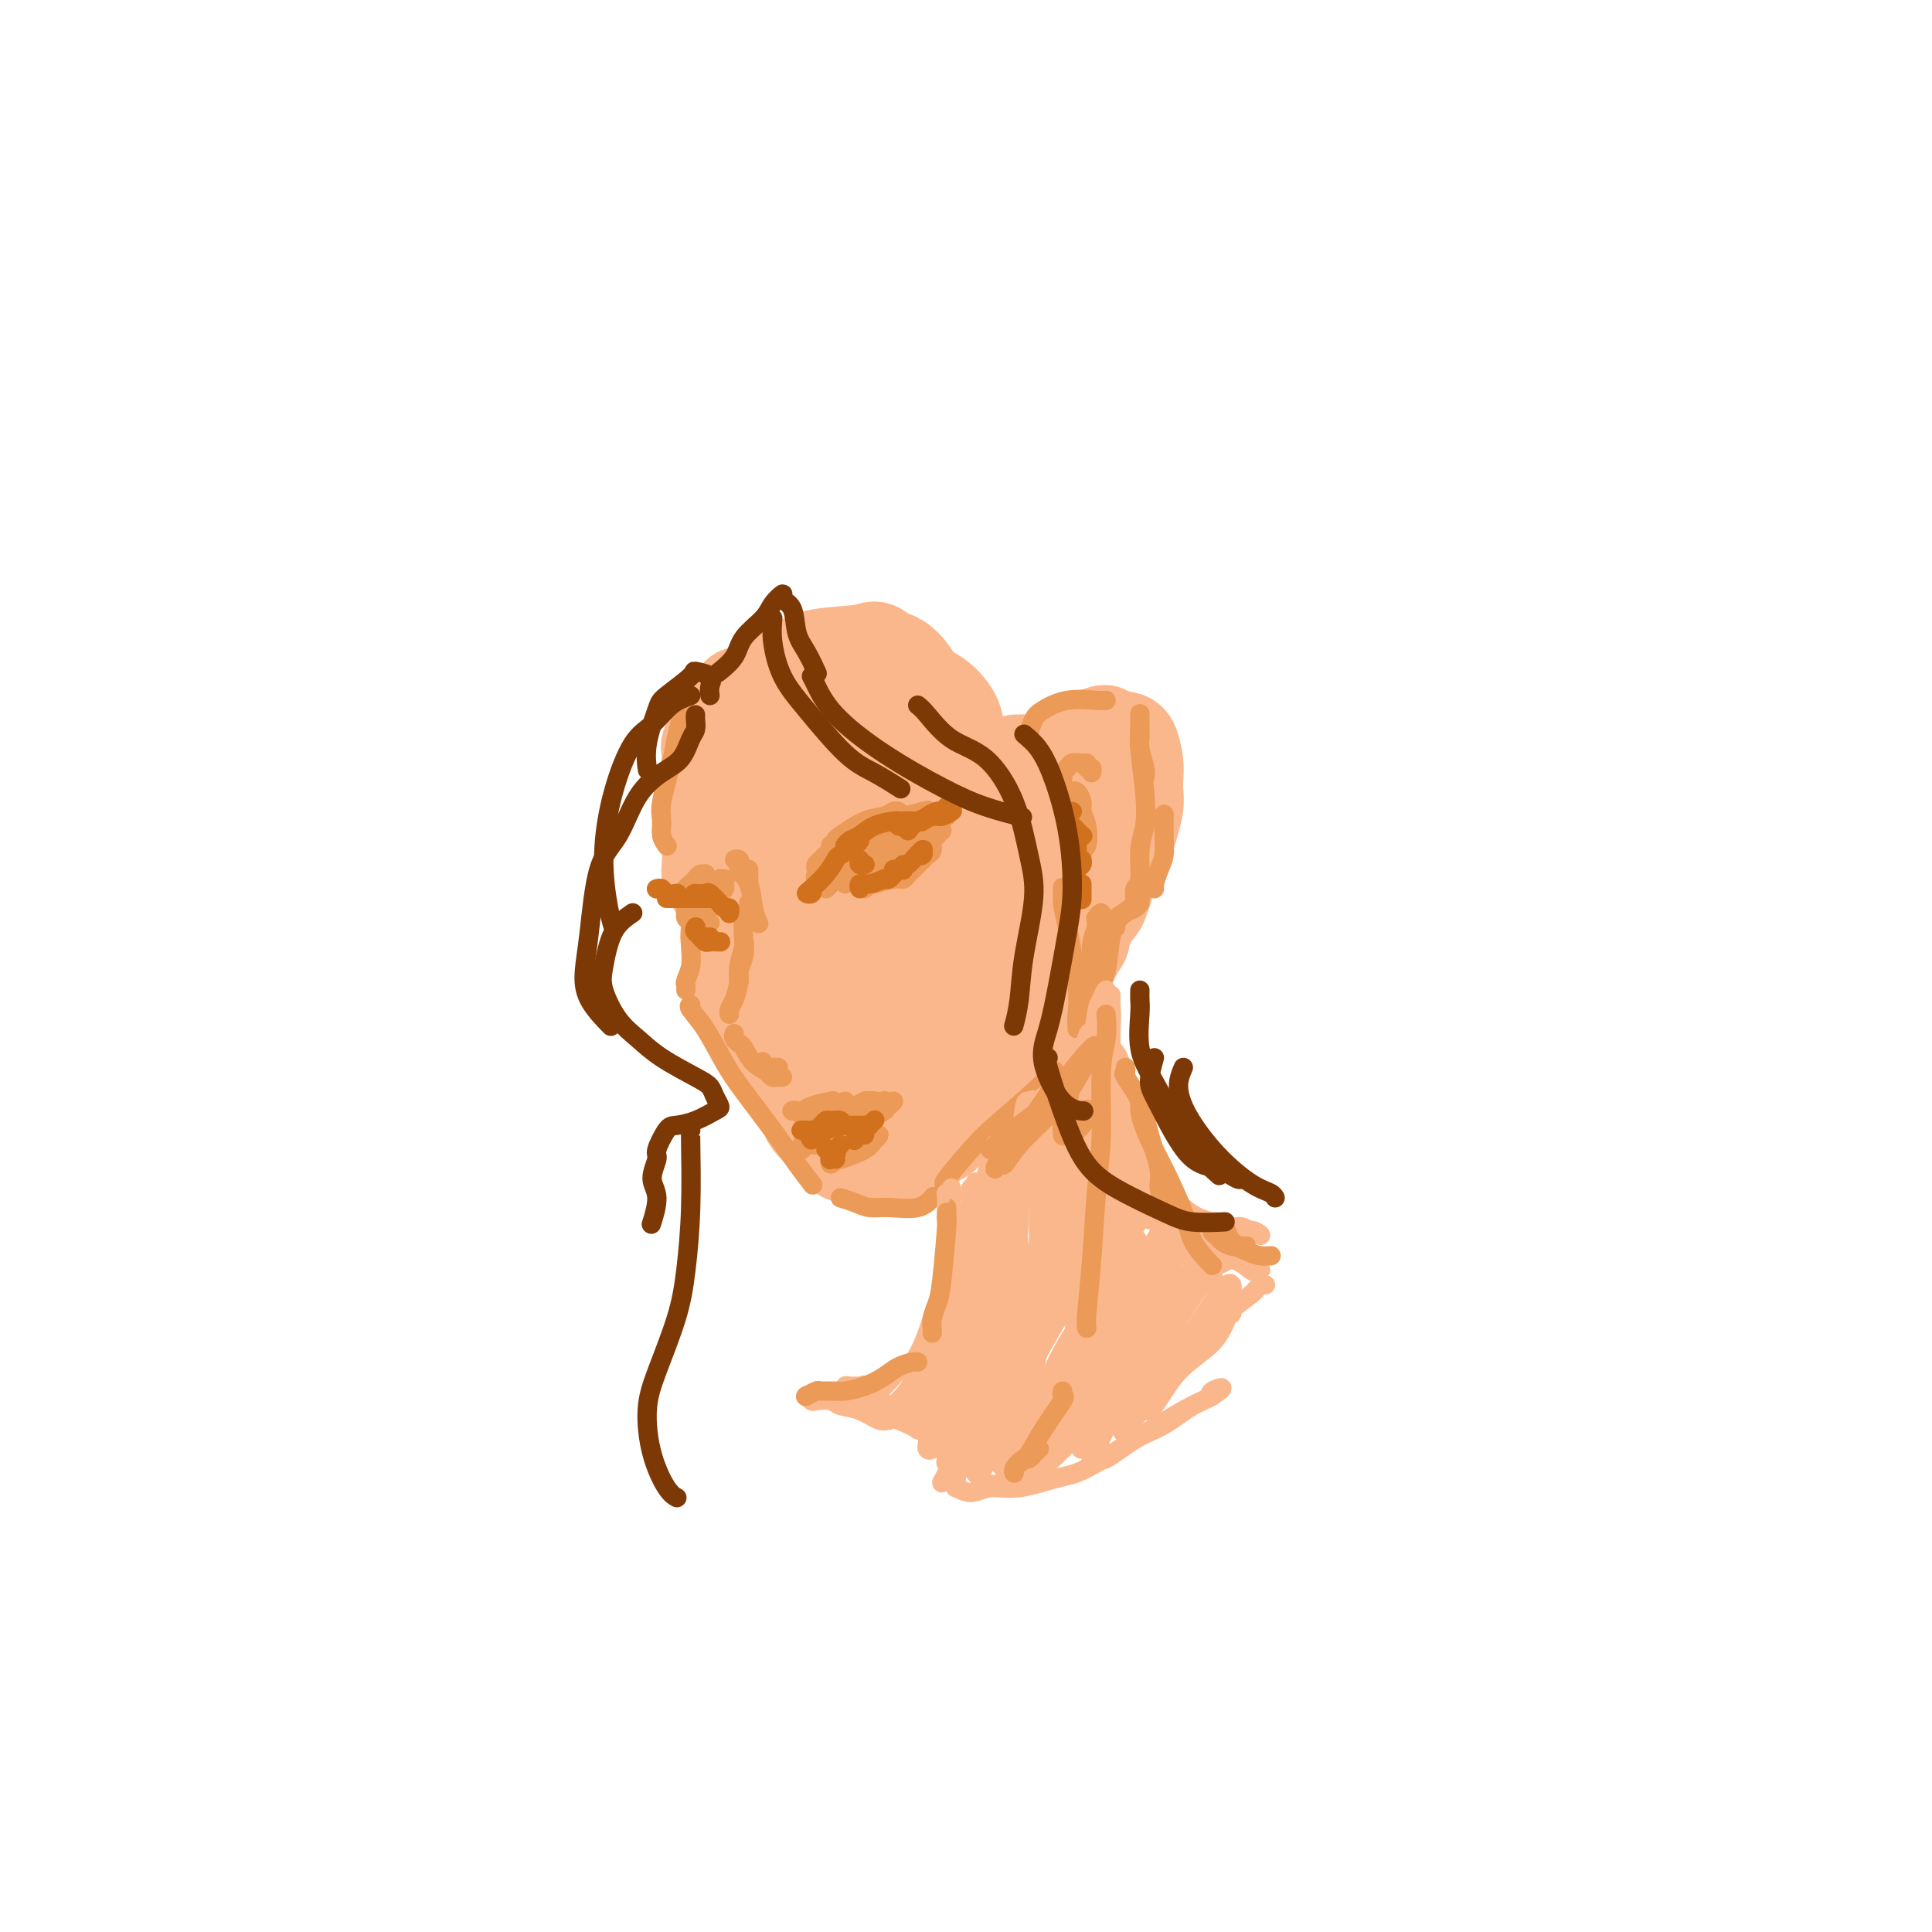 <svg viewBox='0 0 400 400' version='1.1' xmlns='http://www.w3.org/2000/svg' xmlns:xlink='http://www.w3.org/1999/xlink'><g fill='none' stroke='rgb(251,183,140)' stroke-width='20' stroke-linecap='round' stroke-linejoin='round'><path d='M183,138c-1.124,0.014 -2.248,0.027 -3,0c-0.752,-0.027 -1.131,-0.095 -3,0c-1.869,0.095 -5.226,0.353 -8,1c-2.774,0.647 -4.964,1.683 -7,3c-2.036,1.317 -3.916,2.915 -6,5c-2.084,2.085 -4.370,4.658 -6,8c-1.630,3.342 -2.603,7.454 -3,10c-0.397,2.546 -0.219,3.527 0,5c0.219,1.473 0.480,3.438 1,5c0.520,1.562 1.300,2.720 2,4c0.700,1.280 1.322,2.683 2,4c0.678,1.317 1.413,2.547 3,3c1.587,0.453 4.025,0.129 5,0c0.975,-0.129 0.488,-0.065 0,0'/><path d='M179,141c-1.196,-0.092 -2.392,-0.184 -4,0c-1.608,0.184 -3.627,0.643 -5,1c-1.373,0.357 -2.101,0.612 -3,1c-0.899,0.388 -1.969,0.911 -3,2c-1.031,1.089 -2.023,2.746 -3,4c-0.977,1.254 -1.937,2.105 -3,4c-1.063,1.895 -2.227,4.835 -3,7c-0.773,2.165 -1.154,3.555 -1,5c0.154,1.445 0.845,2.945 1,4c0.155,1.055 -0.224,1.664 0,3c0.224,1.336 1.052,3.398 2,5c0.948,1.602 2.017,2.745 3,4c0.983,1.255 1.879,2.622 4,3c2.121,0.378 5.468,-0.234 8,-1c2.532,-0.766 4.248,-1.685 7,-3c2.752,-1.315 6.540,-3.026 9,-5c2.460,-1.974 3.592,-4.213 5,-6c1.408,-1.787 3.093,-3.124 4,-6c0.907,-2.876 1.035,-7.293 1,-10c-0.035,-2.707 -0.234,-3.704 -1,-5c-0.766,-1.296 -2.099,-2.891 -4,-4c-1.901,-1.109 -4.371,-1.734 -6,-2c-1.629,-0.266 -2.416,-0.174 -4,0c-1.584,0.174 -3.965,0.430 -7,2c-3.035,1.570 -6.725,4.455 -9,7c-2.275,2.545 -3.134,4.751 -4,7c-0.866,2.249 -1.740,4.542 -2,7c-0.260,2.458 0.095,5.082 1,7c0.905,1.918 2.359,3.132 5,4c2.641,0.868 6.469,1.391 10,1c3.531,-0.391 6.766,-1.695 10,-3'/><path d='M187,174c4.231,-0.682 4.807,-1.387 6,-3c1.193,-1.613 3.003,-4.135 4,-6c0.997,-1.865 1.182,-3.074 1,-5c-0.182,-1.926 -0.729,-4.569 -2,-7c-1.271,-2.431 -3.264,-4.650 -5,-6c-1.736,-1.350 -3.215,-1.833 -5,-2c-1.785,-0.167 -3.875,-0.019 -6,1c-2.125,1.019 -4.285,2.911 -6,5c-1.715,2.089 -2.984,4.377 -4,6c-1.016,1.623 -1.779,2.581 -1,5c0.779,2.419 3.101,6.299 5,8c1.899,1.701 3.374,1.222 5,1c1.626,-0.222 3.403,-0.189 6,-1c2.597,-0.811 6.016,-2.466 8,-4c1.984,-1.534 2.535,-2.945 3,-5c0.465,-2.055 0.845,-4.753 1,-7c0.155,-2.247 0.086,-4.044 -1,-6c-1.086,-1.956 -3.189,-4.073 -5,-5c-1.811,-0.927 -3.332,-0.665 -5,0c-1.668,0.665 -3.484,1.734 -5,3c-1.516,1.266 -2.731,2.729 -4,5c-1.269,2.271 -2.590,5.349 -3,7c-0.410,1.651 0.093,1.874 1,3c0.907,1.126 2.219,3.157 4,4c1.781,0.843 4.033,0.500 6,0c1.967,-0.500 3.651,-1.156 5,-2c1.349,-0.844 2.364,-1.875 3,-4c0.636,-2.125 0.892,-5.343 1,-7c0.108,-1.657 0.068,-1.754 -1,-4c-1.068,-2.246 -3.162,-6.642 -5,-9c-1.838,-2.358 -3.419,-2.679 -5,-3'/><path d='M183,136c-1.966,-2.121 -1.882,-1.424 -4,-1c-2.118,0.424 -6.439,0.574 -9,1c-2.561,0.426 -3.362,1.127 -5,2c-1.638,0.873 -4.111,1.918 -6,3c-1.889,1.082 -3.193,2.202 -4,3c-0.807,0.798 -1.116,1.276 -2,3c-0.884,1.724 -2.342,4.696 -3,7c-0.658,2.304 -0.517,3.940 -1,6c-0.483,2.060 -1.591,4.545 -2,7c-0.409,2.455 -0.120,4.882 0,7c0.120,2.118 0.071,3.927 0,5c-0.071,1.073 -0.163,1.410 0,2c0.163,0.590 0.579,1.432 1,2c0.421,0.568 0.845,0.862 1,1c0.155,0.138 0.041,0.122 0,0c-0.041,-0.122 -0.010,-0.348 0,-1c0.010,-0.652 -0.001,-1.730 0,-3c0.001,-1.270 0.014,-2.733 0,-4c-0.014,-1.267 -0.056,-2.338 0,-3c0.056,-0.662 0.211,-0.915 0,-2c-0.211,-1.085 -0.788,-3.001 -1,-4c-0.212,-0.999 -0.060,-1.080 0,-2c0.060,-0.920 0.030,-2.679 0,-4c-0.030,-1.321 -0.058,-2.202 0,-3c0.058,-0.798 0.201,-1.511 0,-2c-0.201,-0.489 -0.745,-0.754 -1,-1c-0.255,-0.246 -0.220,-0.472 0,-1c0.220,-0.528 0.626,-1.358 1,-2c0.374,-0.642 0.716,-1.096 1,-2c0.284,-0.904 0.510,-2.258 1,-3c0.490,-0.742 1.245,-0.871 2,-1'/><path d='M152,146c1.016,-1.558 1.057,-0.953 1,-1c-0.057,-0.047 -0.210,-0.747 0,-1c0.210,-0.253 0.785,-0.061 1,0c0.215,0.061 0.069,-0.010 0,0c-0.069,0.010 -0.063,0.102 0,0c0.063,-0.102 0.182,-0.397 0,0c-0.182,0.397 -0.665,1.485 -1,2c-0.335,0.515 -0.520,0.458 -1,1c-0.480,0.542 -1.253,1.684 -2,3c-0.747,1.316 -1.468,2.807 -2,4c-0.532,1.193 -0.874,2.086 -1,3c-0.126,0.914 -0.035,1.847 0,3c0.035,1.153 0.013,2.526 0,4c-0.013,1.474 -0.018,3.049 0,4c0.018,0.951 0.057,1.277 0,2c-0.057,0.723 -0.211,1.843 0,3c0.211,1.157 0.788,2.350 1,3c0.212,0.650 0.058,0.755 0,1c-0.058,0.245 -0.019,0.628 0,1c0.019,0.372 0.018,0.733 0,1c-0.018,0.267 -0.055,0.441 0,1c0.055,0.559 0.200,1.502 1,2c0.800,0.498 2.254,0.549 3,1c0.746,0.451 0.784,1.302 1,2c0.216,0.698 0.609,1.243 1,2c0.391,0.757 0.781,1.725 1,2c0.219,0.275 0.269,-0.142 0,1c-0.269,1.142 -0.856,3.842 -1,5c-0.144,1.158 0.153,0.773 0,1c-0.153,0.227 -0.758,1.065 -1,2c-0.242,0.935 -0.121,1.968 0,3'/><path d='M153,201c-0.309,1.820 -0.083,0.869 0,1c0.083,0.131 0.021,1.345 0,2c-0.021,0.655 -0.002,0.753 0,1c0.002,0.247 -0.013,0.645 0,1c0.013,0.355 0.055,0.668 0,1c-0.055,0.332 -0.207,0.682 0,1c0.207,0.318 0.773,0.603 1,1c0.227,0.397 0.113,0.905 0,1c-0.113,0.095 -0.226,-0.222 0,0c0.226,0.222 0.792,0.983 1,1c0.208,0.017 0.060,-0.709 0,-1c-0.060,-0.291 -0.030,-0.145 0,0'/><path d='M152,194c0.106,-0.376 0.213,-0.751 0,-1c-0.213,-0.249 -0.744,-0.371 -1,0c-0.256,0.371 -0.236,1.233 0,2c0.236,0.767 0.689,1.437 1,3c0.311,1.563 0.480,4.019 1,6c0.520,1.981 1.390,3.488 2,5c0.610,1.512 0.960,3.031 2,5c1.040,1.969 2.770,4.389 4,6c1.230,1.611 1.961,2.414 3,3c1.039,0.586 2.386,0.954 4,2c1.614,1.046 3.493,2.770 5,4c1.507,1.230 2.641,1.966 4,3c1.359,1.034 2.943,2.367 4,3c1.057,0.633 1.589,0.565 2,1c0.411,0.435 0.703,1.371 1,2c0.297,0.629 0.600,0.949 1,1c0.400,0.051 0.895,-0.168 1,0c0.105,0.168 -0.182,0.725 0,1c0.182,0.275 0.832,0.270 1,0c0.168,-0.270 -0.147,-0.803 0,-1c0.147,-0.197 0.756,-0.056 1,0c0.244,0.056 0.122,0.028 0,0'/><path d='M189,237c-0.016,-0.073 -0.032,-0.147 1,-1c1.032,-0.853 3.113,-2.487 5,-4c1.887,-1.513 3.581,-2.907 5,-4c1.419,-1.093 2.562,-1.887 4,-3c1.438,-1.113 3.170,-2.547 4,-3c0.830,-0.453 0.758,0.075 1,0c0.242,-0.075 0.797,-0.752 1,-1c0.203,-0.248 0.055,-0.067 0,0c-0.055,0.067 -0.016,0.019 0,0c0.016,-0.019 0.008,-0.010 0,0'/><path d='M185,232c-0.030,-0.116 -0.060,-0.232 0,0c0.060,0.232 0.209,0.811 1,1c0.791,0.189 2.223,-0.013 4,-1c1.777,-0.987 3.897,-2.760 6,-4c2.103,-1.240 4.187,-1.948 6,-3c1.813,-1.052 3.354,-2.449 5,-4c1.646,-1.551 3.396,-3.257 5,-5c1.604,-1.743 3.063,-3.525 4,-5c0.937,-1.475 1.351,-2.645 2,-4c0.649,-1.355 1.532,-2.896 2,-4c0.468,-1.104 0.523,-1.771 1,-3c0.477,-1.229 1.378,-3.019 2,-4c0.622,-0.981 0.965,-1.152 1,-2c0.035,-0.848 -0.238,-2.372 0,-3c0.238,-0.628 0.987,-0.362 1,0c0.013,0.362 -0.711,0.818 -1,1c-0.289,0.182 -0.145,0.091 0,0'/><path d='M218,204c-0.420,0.276 -0.841,0.551 -1,1c-0.159,0.449 -0.058,1.071 0,1c0.058,-0.071 0.071,-0.834 0,-1c-0.071,-0.166 -0.226,0.265 0,0c0.226,-0.265 0.835,-1.228 1,-3c0.165,-1.772 -0.113,-4.354 0,-6c0.113,-1.646 0.619,-2.355 1,-4c0.381,-1.645 0.639,-4.227 1,-6c0.361,-1.773 0.825,-2.738 1,-4c0.175,-1.262 0.062,-2.822 0,-4c-0.062,-1.178 -0.072,-1.975 0,-3c0.072,-1.025 0.225,-2.280 0,-3c-0.225,-0.720 -0.828,-0.907 -1,-2c-0.172,-1.093 0.087,-3.093 0,-4c-0.087,-0.907 -0.519,-0.722 -1,-1c-0.481,-0.278 -1.011,-1.021 -1,-2c0.011,-0.979 0.563,-2.195 1,-3c0.437,-0.805 0.759,-1.200 1,-2c0.241,-0.800 0.402,-2.005 1,-3c0.598,-0.995 1.634,-1.780 2,-2c0.366,-0.220 0.062,0.123 1,0c0.938,-0.123 3.117,-0.714 4,-1c0.883,-0.286 0.471,-0.268 1,0c0.529,0.268 1.998,0.785 3,1c1.002,0.215 1.538,0.128 2,1c0.462,0.872 0.852,2.704 1,4c0.148,1.296 0.054,2.056 0,3c-0.054,0.944 -0.067,2.071 0,3c0.067,0.929 0.214,1.662 0,3c-0.214,1.338 -0.788,3.283 -1,4c-0.212,0.717 -0.060,0.205 0,0c0.060,-0.205 0.030,-0.102 0,0'/><path d='M226,167c0.332,0.370 0.664,0.740 1,1c0.336,0.260 0.676,0.412 1,1c0.324,0.588 0.633,1.614 1,3c0.367,1.386 0.791,3.132 1,4c0.209,0.868 0.203,0.857 0,2c-0.203,1.143 -0.603,3.440 -1,5c-0.397,1.560 -0.790,2.383 -1,3c-0.210,0.617 -0.236,1.027 -1,2c-0.764,0.973 -2.267,2.509 -3,3c-0.733,0.491 -0.698,-0.065 -1,0c-0.302,0.065 -0.942,0.749 -2,1c-1.058,0.251 -2.536,0.067 -3,0c-0.464,-0.067 0.085,-0.017 0,0c-0.085,0.017 -0.803,0.001 -1,0c-0.197,-0.001 0.129,0.015 0,0c-0.129,-0.015 -0.712,-0.059 -1,0c-0.288,0.059 -0.279,0.221 0,0c0.279,-0.221 0.830,-0.826 1,-1c0.170,-0.174 -0.042,0.084 0,0c0.042,-0.084 0.337,-0.509 1,-1c0.663,-0.491 1.693,-1.049 2,-2c0.307,-0.951 -0.110,-2.293 0,-3c0.110,-0.707 0.747,-0.777 1,-2c0.253,-1.223 0.122,-3.600 0,-5c-0.122,-1.400 -0.236,-1.824 -1,-3c-0.764,-1.176 -2.177,-3.105 -3,-4c-0.823,-0.895 -1.056,-0.755 -2,-1c-0.944,-0.245 -2.600,-0.874 -4,-1c-1.400,-0.126 -2.543,0.250 -4,1c-1.457,0.750 -3.229,1.875 -5,3'/><path d='M202,173c-2.614,1.667 -4.648,3.835 -6,6c-1.352,2.165 -2.020,4.328 -3,7c-0.980,2.672 -2.270,5.853 -3,9c-0.730,3.147 -0.898,6.259 -1,8c-0.102,1.741 -0.136,2.111 0,3c0.136,0.889 0.442,2.297 1,3c0.558,0.703 1.368,0.701 2,1c0.632,0.299 1.086,0.899 2,0c0.914,-0.899 2.289,-3.297 3,-5c0.711,-1.703 0.760,-2.711 1,-4c0.240,-1.289 0.672,-2.860 0,-6c-0.672,-3.140 -2.447,-7.851 -4,-10c-1.553,-2.149 -2.883,-1.736 -4,-2c-1.117,-0.264 -2.023,-1.204 -4,-1c-1.977,0.204 -5.027,1.551 -7,3c-1.973,1.449 -2.870,3.001 -4,5c-1.130,1.999 -2.495,4.446 -3,8c-0.505,3.554 -0.151,8.214 0,11c0.151,2.786 0.098,3.699 1,5c0.902,1.301 2.758,2.989 4,4c1.242,1.011 1.868,1.344 3,1c1.132,-0.344 2.768,-1.366 4,-2c1.232,-0.634 2.058,-0.879 3,-2c0.942,-1.121 1.999,-3.119 2,-5c0.001,-1.881 -1.055,-3.644 -2,-6c-0.945,-2.356 -1.780,-5.305 -3,-7c-1.220,-1.695 -2.824,-2.137 -4,-3c-1.176,-0.863 -1.923,-2.149 -3,-2c-1.077,0.149 -2.482,1.732 -4,3c-1.518,1.268 -3.148,2.219 -4,4c-0.852,1.781 -0.926,4.390 -1,7'/><path d='M168,206c-0.115,1.973 0.099,3.406 1,5c0.901,1.594 2.490,3.350 4,4c1.510,0.650 2.940,0.193 5,0c2.060,-0.193 4.749,-0.123 7,-1c2.251,-0.877 4.064,-2.701 6,-5c1.936,-2.299 3.995,-5.074 5,-7c1.005,-1.926 0.957,-3.002 1,-5c0.043,-1.998 0.177,-4.918 0,-7c-0.177,-2.082 -0.666,-3.324 -1,-4c-0.334,-0.676 -0.512,-0.784 -1,-1c-0.488,-0.216 -1.287,-0.541 -2,0c-0.713,0.541 -1.340,1.947 -2,3c-0.660,1.053 -1.353,1.753 -2,4c-0.647,2.247 -1.247,6.041 -2,9c-0.753,2.959 -1.660,5.083 -2,7c-0.340,1.917 -0.112,3.625 0,5c0.112,1.375 0.110,2.415 0,3c-0.110,0.585 -0.328,0.716 0,1c0.328,0.284 1.203,0.723 2,1c0.797,0.277 1.516,0.393 2,0c0.484,-0.393 0.734,-1.296 1,-2c0.266,-0.704 0.547,-1.209 0,-2c-0.547,-0.791 -1.923,-1.870 -3,-3c-1.077,-1.130 -1.855,-2.313 -3,-3c-1.145,-0.687 -2.658,-0.880 -4,-1c-1.342,-0.120 -2.514,-0.169 -4,0c-1.486,0.169 -3.288,0.556 -5,1c-1.712,0.444 -3.335,0.944 -4,1c-0.665,0.056 -0.371,-0.331 -1,0c-0.629,0.331 -2.180,1.380 -3,2c-0.820,0.620 -0.910,0.810 -1,1'/><path d='M162,212c-3.013,0.901 -1.547,0.654 -1,1c0.547,0.346 0.174,1.285 0,2c-0.174,0.715 -0.149,1.206 0,2c0.149,0.794 0.421,1.889 1,3c0.579,1.111 1.463,2.237 2,3c0.537,0.763 0.725,1.164 1,2c0.275,0.836 0.637,2.108 1,3c0.363,0.892 0.727,1.405 1,2c0.273,0.595 0.454,1.273 1,2c0.546,0.727 1.456,1.504 2,2c0.544,0.496 0.722,0.711 1,1c0.278,0.289 0.656,0.652 1,1c0.344,0.348 0.654,0.681 1,1c0.346,0.319 0.727,0.625 1,1c0.273,0.375 0.439,0.818 1,1c0.561,0.182 1.516,0.101 2,0c0.484,-0.101 0.497,-0.223 1,0c0.503,0.223 1.497,0.792 2,1c0.503,0.208 0.517,0.055 1,0c0.483,-0.055 1.435,-0.014 2,0c0.565,0.014 0.741,-0.000 1,0c0.259,0.000 0.599,0.015 1,0c0.401,-0.015 0.862,-0.061 1,0c0.138,0.061 -0.047,0.228 0,0c0.047,-0.228 0.327,-0.852 1,-1c0.673,-0.148 1.738,0.181 2,0c0.262,-0.181 -0.278,-0.872 0,-1c0.278,-0.128 1.373,0.306 2,0c0.627,-0.306 0.784,-1.352 1,-2c0.216,-0.648 0.490,-0.900 1,-1c0.510,-0.100 1.255,-0.050 2,0'/><path d='M195,235c1.284,-0.948 -0.007,-0.817 0,-1c0.007,-0.183 1.311,-0.679 2,-1c0.689,-0.321 0.762,-0.467 1,-1c0.238,-0.533 0.641,-1.451 1,-2c0.359,-0.549 0.674,-0.727 1,-1c0.326,-0.273 0.664,-0.640 1,-1c0.336,-0.360 0.671,-0.713 1,-1c0.329,-0.287 0.651,-0.507 1,-1c0.349,-0.493 0.723,-1.257 1,-2c0.277,-0.743 0.456,-1.465 1,-2c0.544,-0.535 1.451,-0.883 2,-2c0.549,-1.117 0.738,-3.003 1,-4c0.262,-0.997 0.595,-1.107 1,-2c0.405,-0.893 0.882,-2.570 1,-4c0.118,-1.430 -0.123,-2.613 0,-4c0.123,-1.387 0.611,-2.979 1,-5c0.389,-2.021 0.679,-4.470 1,-6c0.321,-1.530 0.675,-2.142 1,-3c0.325,-0.858 0.623,-1.963 1,-3c0.377,-1.037 0.833,-2.007 1,-3c0.167,-0.993 0.045,-2.011 0,-3c-0.045,-0.989 -0.012,-1.950 0,-3c0.012,-1.050 0.003,-2.191 0,-3c-0.003,-0.809 -0.002,-1.287 0,-2c0.002,-0.713 0.003,-1.662 0,-2c-0.003,-0.338 -0.010,-0.064 0,0c0.010,0.064 0.036,-0.082 0,0c-0.036,0.082 -0.133,0.393 -1,1c-0.867,0.607 -2.503,1.510 -4,3c-1.497,1.490 -2.856,3.569 -4,5c-1.144,1.431 -2.072,2.216 -3,3'/><path d='M203,185c-2.084,2.496 -1.294,2.737 -1,3c0.294,0.263 0.092,0.550 0,1c-0.092,0.450 -0.073,1.065 0,1c0.073,-0.065 0.199,-0.810 1,-2c0.801,-1.190 2.278,-2.826 3,-4c0.722,-1.174 0.688,-1.886 1,-3c0.312,-1.114 0.971,-2.631 1,-4c0.029,-1.369 -0.571,-2.590 -1,-4c-0.429,-1.410 -0.688,-3.008 -1,-4c-0.312,-0.992 -0.676,-1.376 -1,-2c-0.324,-0.624 -0.609,-1.488 -1,-2c-0.391,-0.512 -0.890,-0.674 -1,-1c-0.110,-0.326 0.169,-0.818 0,-1c-0.169,-0.182 -0.787,-0.056 -1,0c-0.213,0.056 -0.022,0.040 0,0c0.022,-0.040 -0.124,-0.105 0,0c0.124,0.105 0.519,0.378 1,0c0.481,-0.378 1.047,-1.408 2,-2c0.953,-0.592 2.292,-0.747 3,-1c0.708,-0.253 0.784,-0.605 1,-1c0.216,-0.395 0.572,-0.834 1,-1c0.428,-0.166 0.927,-0.059 1,0c0.073,0.059 -0.282,0.068 0,0c0.282,-0.068 1.200,-0.214 2,0c0.800,0.214 1.483,0.789 2,1c0.517,0.211 0.870,0.057 1,0c0.130,-0.057 0.037,-0.016 0,0c-0.037,0.016 -0.019,0.008 0,0'/><path d='M216,159c0.702,0.381 -0.544,0.834 -1,1c-0.456,0.166 -0.123,0.045 0,0c0.123,-0.045 0.035,-0.013 0,0c-0.035,0.013 -0.018,0.006 0,0'/></g>
<g fill='none' stroke='rgb(236,154,87)' stroke-width='4' stroke-linecap='round' stroke-linejoin='round'><path d='M142,144c0.087,-0.470 0.173,-0.940 0,0c-0.173,0.940 -0.606,3.290 -1,5c-0.394,1.710 -0.747,2.779 -1,4c-0.253,1.221 -0.404,2.594 -1,5c-0.596,2.406 -1.638,5.846 -2,8c-0.362,2.154 -0.046,3.021 0,4c0.046,0.979 -0.180,2.071 0,3c0.180,0.929 0.766,1.694 1,2c0.234,0.306 0.117,0.153 0,0'/><path d='M140,185c0.301,0.251 0.603,0.502 1,1c0.397,0.498 0.891,1.244 1,2c0.109,0.756 -0.167,1.522 0,2c0.167,0.478 0.776,0.667 1,1c0.224,0.333 0.064,0.809 0,1c-0.064,0.191 -0.032,0.095 0,0'/><path d='M143,189c-0.002,0.291 -0.004,0.582 0,1c0.004,0.418 0.015,0.962 0,2c-0.015,1.038 -0.057,2.569 0,4c0.057,1.431 0.211,2.762 0,4c-0.211,1.238 -0.789,2.383 -1,3c-0.211,0.617 -0.057,0.704 0,1c0.057,0.296 0.016,0.799 0,1c-0.016,0.201 -0.008,0.101 0,0'/><path d='M143,208c-0.240,0.147 -0.481,0.294 0,1c0.481,0.706 1.682,1.969 3,4c1.318,2.031 2.753,4.828 4,7c1.247,2.172 2.307,3.717 4,6c1.693,2.283 4.021,5.303 6,8c1.979,2.697 3.610,5.072 5,7c1.390,1.928 2.540,3.408 3,4c0.460,0.592 0.230,0.296 0,0'/><path d='M174,248c1.007,0.305 2.015,0.610 3,1c0.985,0.390 1.949,0.864 3,1c1.051,0.136 2.189,-0.067 4,0c1.811,0.067 4.295,0.403 6,0c1.705,-0.403 2.630,-1.544 3,-2c0.370,-0.456 0.185,-0.228 0,0'/><path d='M196,245c-0.471,0.153 -0.942,0.307 0,-1c0.942,-1.307 3.297,-4.074 5,-6c1.703,-1.926 2.756,-3.011 5,-5c2.244,-1.989 5.681,-4.882 8,-7c2.319,-2.118 3.520,-3.462 4,-4c0.480,-0.538 0.240,-0.269 0,0'/><path d='M223,213c0.014,-0.290 0.028,-0.580 0,-1c-0.028,-0.420 -0.099,-0.971 0,-2c0.099,-1.029 0.366,-2.535 0,-6c-0.366,-3.465 -1.366,-8.887 -2,-12c-0.634,-3.113 -0.901,-3.915 -1,-5c-0.099,-1.085 -0.028,-2.453 0,-3c0.028,-0.547 0.014,-0.274 0,0'/><path d='M213,153c-0.081,-0.127 -0.163,-0.255 0,-1c0.163,-0.745 0.569,-2.109 1,-3c0.431,-0.891 0.886,-1.311 2,-2c1.114,-0.689 2.886,-1.649 5,-2c2.114,-0.351 4.569,-0.095 6,0c1.431,0.095 1.837,0.027 2,0c0.163,-0.027 0.081,-0.014 0,0'/><path d='M224,200c-0.009,0.247 -0.018,0.494 0,1c0.018,0.506 0.061,1.273 0,2c-0.061,0.727 -0.228,1.416 0,2c0.228,0.584 0.850,1.065 1,1c0.150,-0.065 -0.171,-0.675 0,-1c0.171,-0.325 0.835,-0.365 1,-2c0.165,-1.635 -0.170,-4.865 0,-7c0.170,-2.135 0.844,-3.174 1,-4c0.156,-0.826 -0.206,-1.438 0,-2c0.206,-0.562 0.978,-1.074 1,-1c0.022,0.074 -0.708,0.736 -1,1c-0.292,0.264 -0.146,0.132 0,0'/><path d='M224,209c0.251,0.384 0.502,0.768 1,0c0.498,-0.768 1.244,-2.689 2,-4c0.756,-1.311 1.522,-2.011 2,-4c0.478,-1.989 0.667,-5.266 1,-7c0.333,-1.734 0.809,-1.924 1,-2c0.191,-0.076 0.095,-0.038 0,0'/><path d='M227,194c0.131,0.856 0.262,1.712 0,2c-0.262,0.288 -0.916,0.007 -1,0c-0.084,-0.007 0.401,0.258 1,0c0.599,-0.258 1.313,-1.040 2,-2c0.687,-0.960 1.347,-2.100 2,-3c0.653,-0.900 1.299,-1.561 2,-2c0.701,-0.439 1.458,-0.657 2,-1c0.542,-0.343 0.869,-0.812 1,-1c0.131,-0.188 0.065,-0.094 0,0'/><path d='M227,194c-0.003,0.549 -0.006,1.097 0,1c0.006,-0.097 0.021,-0.841 0,-1c-0.021,-0.159 -0.079,0.265 0,0c0.079,-0.265 0.295,-1.220 1,-2c0.705,-0.780 1.900,-1.384 3,-2c1.100,-0.616 2.104,-1.243 3,-2c0.896,-0.757 1.685,-1.645 2,-2c0.315,-0.355 0.158,-0.178 0,0'/><path d='M239,184c-0.083,-0.150 -0.166,-0.300 0,-1c0.166,-0.700 0.580,-1.950 1,-3c0.420,-1.050 0.844,-1.900 1,-3c0.156,-1.100 0.042,-2.450 0,-4c-0.042,-1.550 -0.012,-3.300 0,-4c0.012,-0.700 0.006,-0.350 0,0'/><path d='M237,161c0.113,-0.443 0.226,-0.887 0,-2c-0.226,-1.113 -0.793,-2.897 -1,-4c-0.207,-1.103 -0.056,-1.526 0,-2c0.056,-0.474 0.015,-0.998 0,-2c-0.015,-1.002 -0.005,-2.481 0,-3c0.005,-0.519 0.005,-0.076 0,0c-0.005,0.076 -0.014,-0.213 0,0c0.014,0.213 0.052,0.928 0,2c-0.052,1.072 -0.195,2.501 0,5c0.195,2.499 0.728,6.069 1,9c0.272,2.931 0.283,5.224 0,7c-0.283,1.776 -0.860,3.036 -1,5c-0.140,1.964 0.159,4.631 0,6c-0.159,1.369 -0.775,1.439 -1,2c-0.225,0.561 -0.061,1.613 0,2c0.061,0.387 0.017,0.111 0,0c-0.017,-0.111 -0.009,-0.055 0,0'/><path d='M220,166c-0.089,0.086 -0.177,0.173 0,0c0.177,-0.173 0.621,-0.605 1,-1c0.379,-0.395 0.694,-0.754 1,-1c0.306,-0.246 0.605,-0.381 1,0c0.395,0.381 0.887,1.278 1,2c0.113,0.722 -0.152,1.269 0,2c0.152,0.731 0.720,1.646 1,3c0.280,1.354 0.271,3.146 0,4c-0.271,0.854 -0.804,0.768 -1,1c-0.196,0.232 -0.056,0.780 0,1c0.056,0.220 0.028,0.110 0,0'/><path d='M220,162c-0.007,-0.447 -0.014,-0.894 0,-1c0.014,-0.106 0.050,0.129 0,0c-0.050,-0.129 -0.185,-0.623 0,-1c0.185,-0.377 0.689,-0.637 1,-1c0.311,-0.363 0.430,-0.828 1,-1c0.570,-0.172 1.591,-0.049 2,0c0.409,0.049 0.204,0.025 0,0'/><path d='M225,158c-0.113,0.452 -0.226,0.905 0,1c0.226,0.095 0.792,-0.167 1,0c0.208,0.167 0.060,0.762 0,1c-0.060,0.238 -0.030,0.119 0,0'/><path d='M155,180c0.000,0.844 0.000,1.689 0,2c0.000,0.311 0.000,0.089 0,0c0.000,-0.089 0.000,-0.044 0,0'/><path d='M153,179c0.148,-0.435 0.295,-0.870 0,-1c-0.295,-0.130 -1.033,0.044 -1,0c0.033,-0.044 0.836,-0.306 1,0c0.164,0.306 -0.310,1.179 0,2c0.310,0.821 1.403,1.591 2,3c0.597,1.409 0.699,3.456 1,5c0.301,1.544 0.800,2.584 1,3c0.200,0.416 0.100,0.208 0,0'/><path d='M155,187c-0.030,0.448 -0.060,0.896 0,1c0.060,0.104 0.208,-0.134 0,0c-0.208,0.134 -0.774,0.642 -1,2c-0.226,1.358 -0.113,3.565 0,5c0.113,1.435 0.226,2.096 0,3c-0.226,0.904 -0.792,2.051 -1,3c-0.208,0.949 -0.060,1.700 0,2c0.060,0.300 0.030,0.150 0,0'/><path d='M154,195c0.119,0.032 0.238,0.064 0,1c-0.238,0.936 -0.834,2.776 -1,4c-0.166,1.224 0.099,1.831 0,3c-0.099,1.169 -0.563,2.901 -1,4c-0.437,1.099 -0.849,1.565 -1,2c-0.151,0.435 -0.043,0.839 0,1c0.043,0.161 0.022,0.081 0,0'/><path d='M152,214c-0.093,0.319 -0.186,0.638 0,1c0.186,0.362 0.652,0.766 1,1c0.348,0.234 0.576,0.297 1,1c0.424,0.703 1.042,2.045 2,3c0.958,0.955 2.257,1.524 3,2c0.743,0.476 0.931,0.859 1,1c0.069,0.141 0.020,0.040 0,0c-0.020,-0.040 -0.010,-0.020 0,0'/><path d='M158,220c-0.089,-0.196 -0.178,-0.392 0,0c0.178,0.392 0.622,1.373 1,2c0.378,0.627 0.689,0.900 1,1c0.311,0.100 0.622,0.027 1,0c0.378,-0.027 0.822,-0.008 1,0c0.178,0.008 0.089,0.004 0,0'/><path d='M161,221c-0.533,0.000 -1.067,0.000 -1,0c0.067,0.000 0.733,0.000 1,0c0.267,0.000 0.133,0.000 0,0'/><path d='M173,175c-0.003,0.106 -0.005,0.211 0,0c0.005,-0.211 0.018,-0.740 0,-1c-0.018,-0.260 -0.068,-0.252 1,-1c1.068,-0.748 3.253,-2.253 5,-3c1.747,-0.747 3.056,-0.736 4,-1c0.944,-0.264 1.523,-0.802 2,-1c0.477,-0.198 0.850,-0.057 1,0c0.150,0.057 0.075,0.028 0,0'/><path d='M173,175c-0.547,-0.031 -1.094,-0.063 -1,0c0.094,0.063 0.828,0.220 1,0c0.172,-0.220 -0.217,-0.815 0,-1c0.217,-0.185 1.039,0.042 2,0c0.961,-0.042 2.062,-0.351 4,-1c1.938,-0.649 4.714,-1.636 6,-2c1.286,-0.364 1.082,-0.104 1,0c-0.082,0.104 -0.041,0.052 0,0'/><path d='M178,172c0.551,0.079 1.101,0.157 1,0c-0.101,-0.157 -0.854,-0.550 0,-1c0.854,-0.450 3.314,-0.958 4,-1c0.686,-0.042 -0.404,0.380 1,0c1.404,-0.380 5.301,-1.564 7,-2c1.699,-0.436 1.200,-0.125 1,0c-0.200,0.125 -0.100,0.062 0,0'/><path d='M183,169c0.815,0.000 1.630,0.000 3,0c1.370,0.000 3.295,0.000 5,0c1.705,0.000 3.190,0.000 4,0c0.810,0.000 0.946,0.000 1,0c0.054,0.000 0.027,0.000 0,0'/><path d='M186,170c-0.520,0.002 -1.040,0.004 -1,0c0.040,-0.004 0.641,-0.015 1,0c0.359,0.015 0.475,0.057 1,0c0.525,-0.057 1.460,-0.211 2,0c0.540,0.211 0.684,0.788 1,1c0.316,0.212 0.805,0.061 1,0c0.195,-0.061 0.098,-0.030 0,0'/><path d='M172,178c-0.025,-0.099 -0.050,-0.199 0,0c0.050,0.199 0.174,0.695 0,1c-0.174,0.305 -0.646,0.418 -1,1c-0.354,0.582 -0.590,1.632 -1,2c-0.410,0.368 -0.993,0.053 -1,0c-0.007,-0.053 0.562,0.158 1,0c0.438,-0.158 0.745,-0.683 1,-1c0.255,-0.317 0.457,-0.425 1,-1c0.543,-0.575 1.425,-1.615 2,-2c0.575,-0.385 0.842,-0.114 1,0c0.158,0.114 0.207,0.072 0,0c-0.207,-0.072 -0.668,-0.172 -1,0c-0.332,0.172 -0.534,0.617 -1,1c-0.466,0.383 -1.197,0.705 -2,1c-0.803,0.295 -1.679,0.564 -2,1c-0.321,0.436 -0.086,1.041 0,1c0.086,-0.041 0.025,-0.726 0,-1c-0.025,-0.274 -0.012,-0.137 0,0'/><path d='M174,176c0.397,-0.429 0.793,-0.858 1,-1c0.207,-0.142 0.224,0.003 0,0c-0.224,-0.003 -0.691,-0.156 -1,0c-0.309,0.156 -0.461,0.620 -1,1c-0.539,0.380 -1.465,0.676 -2,1c-0.535,0.324 -0.679,0.675 -1,1c-0.321,0.325 -0.818,0.623 -1,1c-0.182,0.377 -0.049,0.833 0,1c0.049,0.167 0.013,0.045 0,0c-0.013,-0.045 -0.004,-0.013 0,0c0.004,0.013 0.002,0.006 0,0'/><path d='M176,179c-1.145,1.145 -2.290,2.290 -3,3c-0.710,0.710 -0.985,0.985 -1,1c-0.015,0.015 0.232,-0.230 0,0c-0.232,0.230 -0.942,0.933 -1,1c-0.058,0.067 0.534,-0.504 1,-1c0.466,-0.496 0.804,-0.917 2,-2c1.196,-1.083 3.248,-2.826 5,-4c1.752,-1.174 3.202,-1.778 4,-2c0.798,-0.222 0.942,-0.064 1,0c0.058,0.064 0.029,0.032 0,0'/><path d='M185,174c-0.395,0.334 -0.791,0.668 -1,1c-0.209,0.332 -0.233,0.661 -1,1c-0.767,0.339 -2.278,0.686 -3,1c-0.722,0.314 -0.657,0.594 -1,1c-0.343,0.406 -1.094,0.939 -1,1c0.094,0.061 1.035,-0.348 2,-1c0.965,-0.652 1.955,-1.546 3,-2c1.045,-0.454 2.145,-0.470 3,-1c0.855,-0.530 1.466,-1.576 2,-2c0.534,-0.424 0.991,-0.227 1,0c0.009,0.227 -0.431,0.486 -1,1c-0.569,0.514 -1.266,1.285 -2,2c-0.734,0.715 -1.504,1.373 -3,2c-1.496,0.627 -3.719,1.222 -5,2c-1.281,0.778 -1.622,1.737 -2,2c-0.378,0.263 -0.793,-0.171 -1,0c-0.207,0.171 -0.207,0.946 0,1c0.207,0.054 0.619,-0.612 1,-1c0.381,-0.388 0.729,-0.496 2,-1c1.271,-0.504 3.464,-1.403 5,-2c1.536,-0.597 2.413,-0.891 3,-1c0.587,-0.109 0.882,-0.031 1,0c0.118,0.031 0.059,0.016 0,0'/><path d='M187,178c-0.282,0.795 -0.564,1.591 -1,2c-0.436,0.409 -1.027,0.432 -2,1c-0.973,0.568 -2.327,1.683 -3,2c-0.673,0.317 -0.663,-0.163 -1,0c-0.337,0.163 -1.019,0.968 -1,1c0.019,0.032 0.740,-0.709 1,-1c0.260,-0.291 0.058,-0.133 0,0c-0.058,0.133 0.027,0.242 1,0c0.973,-0.242 2.835,-0.835 4,-1c1.165,-0.165 1.633,0.099 2,0c0.367,-0.099 0.632,-0.561 1,-1c0.368,-0.439 0.837,-0.856 1,-1c0.163,-0.144 0.018,-0.014 0,0c-0.018,0.014 0.090,-0.089 0,0c-0.090,0.089 -0.379,0.371 0,0c0.379,-0.371 1.426,-1.395 2,-2c0.574,-0.605 0.674,-0.793 1,-1c0.326,-0.207 0.878,-0.435 1,-1c0.122,-0.565 -0.184,-1.468 0,-2c0.184,-0.532 0.859,-0.694 1,-1c0.141,-0.306 -0.252,-0.756 0,-1c0.252,-0.244 1.150,-0.282 1,0c-0.150,0.282 -1.348,0.884 -2,1c-0.652,0.116 -0.758,-0.252 -1,0c-0.242,0.252 -0.621,1.126 -1,2'/><path d='M191,175c-0.917,0.250 -1.708,-0.125 -2,0c-0.292,0.125 -0.083,0.750 0,1c0.083,0.250 0.042,0.125 0,0'/><path d='M150,182c0.127,0.030 0.254,0.061 0,0c-0.254,-0.061 -0.890,-0.213 -1,0c-0.110,0.213 0.306,0.790 0,1c-0.306,0.210 -1.336,0.053 -2,0c-0.664,-0.053 -0.964,-0.000 -1,0c-0.036,0.000 0.190,-0.051 0,0c-0.190,0.051 -0.797,0.206 -1,0c-0.203,-0.206 -0.001,-0.773 0,-1c0.001,-0.227 -0.199,-0.114 0,0c0.199,0.114 0.796,0.230 1,0c0.204,-0.230 0.013,-0.805 0,-1c-0.013,-0.195 0.150,-0.011 0,0c-0.150,0.011 -0.614,-0.151 -1,0c-0.386,0.151 -0.693,0.615 -1,1c-0.307,0.385 -0.615,0.692 -1,1c-0.385,0.308 -0.848,0.616 -1,1c-0.152,0.384 0.007,0.845 0,1c-0.007,0.155 -0.181,0.003 0,0c0.181,-0.003 0.718,0.143 1,0c0.282,-0.143 0.310,-0.575 1,-1c0.690,-0.425 2.042,-0.843 3,-1c0.958,-0.157 1.522,-0.053 2,0c0.478,0.053 0.871,0.054 1,0c0.129,-0.054 -0.007,-0.165 0,0c0.007,0.165 0.157,0.605 0,1c-0.157,0.395 -0.619,0.745 -1,1c-0.381,0.255 -0.679,0.415 -1,1c-0.321,0.585 -0.663,1.596 -1,2c-0.337,0.404 -0.668,0.202 -1,0'/><path d='M146,188c-0.605,0.782 -0.119,0.238 0,0c0.119,-0.238 -0.130,-0.170 0,0c0.130,0.170 0.638,0.441 1,0c0.362,-0.441 0.577,-1.593 1,-2c0.423,-0.407 1.054,-0.067 1,0c-0.054,0.067 -0.793,-0.137 -1,0c-0.207,0.137 0.119,0.615 0,1c-0.119,0.385 -0.684,0.678 -1,1c-0.316,0.322 -0.382,0.675 -1,1c-0.618,0.325 -1.787,0.623 -2,1c-0.213,0.377 0.531,0.833 1,1c0.469,0.167 0.665,0.045 1,0c0.335,-0.045 0.810,-0.013 1,0c0.190,0.013 0.095,0.006 0,0'/><path d='M166,234c-0.108,0.028 -0.217,0.055 0,0c0.217,-0.055 0.758,-0.193 2,-1c1.242,-0.807 3.185,-2.284 4,-3c0.815,-0.716 0.500,-0.671 1,-1c0.500,-0.329 1.813,-1.031 2,-1c0.187,0.031 -0.751,0.797 -1,1c-0.249,0.203 0.193,-0.155 0,0c-0.193,0.155 -1.021,0.822 -2,1c-0.979,0.178 -2.110,-0.135 -3,0c-0.890,0.135 -1.538,0.716 -2,1c-0.462,0.284 -0.737,0.269 -1,0c-0.263,-0.269 -0.515,-0.794 -1,-1c-0.485,-0.206 -1.205,-0.094 -1,0c0.205,0.094 1.333,0.170 2,0c0.667,-0.170 0.872,-0.584 2,-1c1.128,-0.416 3.179,-0.833 4,-1c0.821,-0.167 0.410,-0.083 0,0'/><path d='M168,230c-0.430,-0.113 -0.860,-0.227 -1,0c-0.140,0.227 0.011,0.793 0,1c-0.011,0.207 -0.184,0.054 0,0c0.184,-0.054 0.726,-0.011 1,0c0.274,0.011 0.280,-0.011 1,0c0.720,0.011 2.154,0.055 3,0c0.846,-0.055 1.103,-0.211 2,0c0.897,0.211 2.434,0.788 3,1c0.566,0.212 0.162,0.061 0,0c-0.162,-0.061 -0.081,-0.030 0,0'/><path d='M177,232c0.158,-0.119 0.317,-0.238 0,0c-0.317,0.238 -1.108,0.833 -2,1c-0.892,0.167 -1.885,-0.095 -3,0c-1.115,0.095 -2.352,0.548 -3,1c-0.648,0.452 -0.707,0.904 -1,1c-0.293,0.096 -0.820,-0.163 -1,0c-0.180,0.163 -0.012,0.749 0,1c0.012,0.251 -0.133,0.167 0,0c0.133,-0.167 0.545,-0.419 2,-1c1.455,-0.581 3.954,-1.492 5,-2c1.046,-0.508 0.639,-0.614 1,-1c0.361,-0.386 1.488,-1.053 2,-1c0.512,0.053 0.407,0.827 0,1c-0.407,0.173 -1.118,-0.256 -2,0c-0.882,0.256 -1.936,1.198 -3,2c-1.064,0.802 -2.139,1.465 -3,2c-0.861,0.535 -1.507,0.943 -2,1c-0.493,0.057 -0.831,-0.237 -1,0c-0.169,0.237 -0.168,1.006 0,1c0.168,-0.006 0.504,-0.786 1,-1c0.496,-0.214 1.152,0.139 2,0c0.848,-0.139 1.887,-0.769 3,-1c1.113,-0.231 2.300,-0.062 3,0c0.700,0.062 0.914,0.018 1,0c0.086,-0.018 0.043,-0.009 0,0'/><path d='M175,239c-0.310,0.083 -0.619,0.167 0,0c0.619,-0.167 2.167,-0.583 3,-1c0.833,-0.417 0.952,-0.833 1,-1c0.048,-0.167 0.024,-0.083 0,0'/><path d='M178,238c0.071,-0.005 0.141,-0.009 0,0c-0.141,0.009 -0.494,0.032 -1,0c-0.506,-0.032 -1.164,-0.118 -1,0c0.164,0.118 1.151,0.440 2,0c0.849,-0.440 1.559,-1.643 2,-2c0.441,-0.357 0.611,0.133 1,0c0.389,-0.133 0.995,-0.888 1,-1c0.005,-0.112 -0.591,0.420 -1,1c-0.409,0.580 -0.632,1.209 -2,2c-1.368,0.791 -3.880,1.744 -5,2c-1.120,0.256 -0.846,-0.184 -1,0c-0.154,0.184 -0.735,0.991 -1,1c-0.265,0.009 -0.215,-0.781 0,-1c0.215,-0.219 0.596,0.133 1,0c0.404,-0.133 0.830,-0.752 1,-1c0.170,-0.248 0.085,-0.124 0,0'/><path d='M175,229c0.048,0.008 0.095,0.016 0,0c-0.095,-0.016 -0.333,-0.057 0,0c0.333,0.057 1.238,0.210 2,0c0.762,-0.210 1.381,-0.785 2,-1c0.619,-0.215 1.238,-0.072 2,0c0.762,0.072 1.665,0.073 2,0c0.335,-0.073 0.101,-0.220 0,0c-0.101,0.220 -0.068,0.805 0,1c0.068,0.195 0.172,-0.001 0,0c-0.172,0.001 -0.621,0.200 -1,0c-0.379,-0.200 -0.690,-0.800 -1,-1c-0.310,-0.200 -0.620,-0.001 -1,0c-0.380,0.001 -0.830,-0.196 -1,0c-0.170,0.196 -0.059,0.785 0,1c0.059,0.215 0.067,0.058 0,0c-0.067,-0.058 -0.210,-0.016 0,0c0.210,0.016 0.774,0.004 1,0c0.226,-0.004 0.113,-0.002 0,0'/><path d='M179,231c0.249,-0.445 0.498,-0.890 1,-1c0.502,-0.110 1.258,0.115 2,0c0.742,-0.115 1.469,-0.569 2,-1c0.531,-0.431 0.866,-0.837 1,-1c0.134,-0.163 0.067,-0.081 0,0'/><path d='M179,232c-0.289,-0.109 -0.578,-0.219 -1,0c-0.422,0.219 -0.978,0.766 -1,1c-0.022,0.234 0.489,0.156 1,0c0.511,-0.156 1.022,-0.388 2,-1c0.978,-0.612 2.422,-1.603 3,-2c0.578,-0.397 0.289,-0.198 0,0'/></g>
<g fill='none' stroke='rgb(251,183,140)' stroke-width='4' stroke-linecap='round' stroke-linejoin='round'><path d='M205,246c0.037,-0.391 0.074,-0.782 0,-1c-0.074,-0.218 -0.258,-0.263 0,1c0.258,1.263 0.960,3.834 1,7c0.040,3.166 -0.582,6.926 -1,10c-0.418,3.074 -0.634,5.460 -1,7c-0.366,1.540 -0.883,2.233 -1,3c-0.117,0.767 0.165,1.608 0,2c-0.165,0.392 -0.776,0.336 -1,-1c-0.224,-1.336 -0.060,-3.953 0,-6c0.060,-2.047 0.016,-3.523 0,-6c-0.016,-2.477 -0.005,-5.955 0,-8c0.005,-2.045 0.002,-2.657 0,-4c-0.002,-1.343 -0.004,-3.418 0,-4c0.004,-0.582 0.012,0.329 0,0c-0.012,-0.329 -0.046,-1.896 0,-1c0.046,0.896 0.170,4.257 0,7c-0.170,2.743 -0.634,4.868 -1,8c-0.366,3.132 -0.635,7.271 -1,10c-0.365,2.729 -0.827,4.048 -1,5c-0.173,0.952 -0.056,1.537 0,2c0.056,0.463 0.052,0.806 0,1c-0.052,0.194 -0.151,0.241 0,0c0.151,-0.241 0.551,-0.769 1,-3c0.449,-2.231 0.947,-6.166 1,-9c0.053,-2.834 -0.339,-4.566 0,-7c0.339,-2.434 1.411,-5.570 2,-8c0.589,-2.430 0.697,-4.154 1,-5c0.303,-0.846 0.801,-0.813 1,-1c0.199,-0.187 0.100,-0.593 0,-1'/><path d='M205,244c0.932,-5.049 0.263,-0.670 0,1c-0.263,1.670 -0.119,0.633 0,2c0.119,1.367 0.214,5.139 0,8c-0.214,2.861 -0.735,4.811 -1,7c-0.265,2.189 -0.273,4.618 0,6c0.273,1.382 0.829,1.719 1,2c0.171,0.281 -0.041,0.507 0,0c0.041,-0.507 0.335,-1.748 1,-3c0.665,-1.252 1.700,-2.515 2,-6c0.300,-3.485 -0.134,-9.190 0,-13c0.134,-3.810 0.836,-5.723 1,-7c0.164,-1.277 -0.209,-1.919 0,-3c0.209,-1.081 0.998,-2.603 1,-3c0.002,-0.397 -0.785,0.330 -1,1c-0.215,0.670 0.143,1.282 0,4c-0.143,2.718 -0.785,7.540 -1,11c-0.215,3.460 -0.001,5.556 0,9c0.001,3.444 -0.210,8.235 0,11c0.210,2.765 0.840,3.503 1,4c0.160,0.497 -0.149,0.752 0,1c0.149,0.248 0.757,0.489 1,0c0.243,-0.489 0.121,-1.708 0,-4c-0.121,-2.292 -0.240,-5.657 0,-9c0.240,-3.343 0.840,-6.664 1,-10c0.160,-3.336 -0.121,-6.686 0,-11c0.121,-4.314 0.645,-9.590 1,-12c0.355,-2.410 0.540,-1.952 1,-2c0.460,-0.048 1.196,-0.600 1,0c-0.196,0.600 -1.322,2.354 -2,4c-0.678,1.646 -0.908,3.185 -1,6c-0.092,2.815 -0.046,6.908 0,11'/><path d='M211,249c-0.513,4.818 -0.296,6.365 0,9c0.296,2.635 0.672,6.360 1,9c0.328,2.640 0.610,4.196 1,5c0.390,0.804 0.889,0.857 1,1c0.111,0.143 -0.168,0.378 0,0c0.168,-0.378 0.781,-1.368 1,-3c0.219,-1.632 0.043,-3.905 0,-7c-0.043,-3.095 0.046,-7.011 0,-12c-0.046,-4.989 -0.226,-11.051 0,-15c0.226,-3.949 0.858,-5.783 1,-7c0.142,-1.217 -0.208,-1.815 0,-2c0.208,-0.185 0.973,0.042 1,0c0.027,-0.042 -0.684,-0.355 -1,1c-0.316,1.355 -0.238,4.376 0,8c0.238,3.624 0.637,7.849 1,12c0.363,4.151 0.689,8.226 1,11c0.311,2.774 0.605,4.248 1,5c0.395,0.752 0.890,0.784 1,1c0.110,0.216 -0.164,0.616 0,1c0.164,0.384 0.766,0.751 1,-1c0.234,-1.751 0.101,-5.620 0,-10c-0.101,-4.380 -0.170,-9.272 0,-13c0.170,-3.728 0.578,-6.292 1,-10c0.422,-3.708 0.859,-8.561 1,-11c0.141,-2.439 -0.015,-2.464 0,-3c0.015,-0.536 0.199,-1.582 0,-1c-0.199,0.582 -0.783,2.791 -1,5c-0.217,2.209 -0.069,4.417 0,7c0.069,2.583 0.057,5.542 0,10c-0.057,4.458 -0.159,10.417 0,14c0.159,3.583 0.580,4.792 1,6'/><path d='M223,259c0.238,6.721 0.834,3.023 1,2c0.166,-1.023 -0.096,0.630 0,1c0.096,0.370 0.550,-0.544 1,-3c0.450,-2.456 0.895,-6.453 1,-10c0.105,-3.547 -0.129,-6.644 0,-10c0.129,-3.356 0.620,-6.969 1,-12c0.380,-5.031 0.649,-11.478 1,-15c0.351,-3.522 0.784,-4.117 1,-5c0.216,-0.883 0.217,-2.052 0,-2c-0.217,0.052 -0.650,1.327 -1,2c-0.350,0.673 -0.617,0.744 -1,3c-0.383,2.256 -0.884,6.698 -1,10c-0.116,3.302 0.151,5.463 0,9c-0.151,3.537 -0.720,8.450 -1,12c-0.280,3.550 -0.271,5.736 0,7c0.271,1.264 0.805,1.604 1,2c0.195,0.396 0.052,0.848 0,1c-0.052,0.152 -0.014,0.006 0,-1c0.014,-1.006 0.004,-2.871 0,-7c-0.004,-4.129 -0.003,-10.522 0,-15c0.003,-4.478 0.008,-7.042 0,-9c-0.008,-1.958 -0.030,-3.311 0,-4c0.030,-0.689 0.113,-0.714 0,-1c-0.113,-0.286 -0.423,-0.834 -1,1c-0.577,1.834 -1.423,6.049 -2,10c-0.577,3.951 -0.887,7.637 -1,11c-0.113,3.363 -0.030,6.404 0,9c0.030,2.596 0.008,4.747 0,6c-0.008,1.253 -0.002,1.606 0,2c0.002,0.394 0.001,0.827 0,1c-0.001,0.173 -0.000,0.087 0,0'/><path d='M222,254c-0.861,4.778 -1.015,-2.776 -1,-7c0.015,-4.224 0.197,-5.117 0,-8c-0.197,-2.883 -0.774,-7.756 -1,-10c-0.226,-2.244 -0.102,-1.857 0,-2c0.102,-0.143 0.182,-0.814 0,-1c-0.182,-0.186 -0.627,0.114 -1,2c-0.373,1.886 -0.674,5.358 -1,9c-0.326,3.642 -0.677,7.453 -1,11c-0.323,3.547 -0.620,6.829 -1,9c-0.380,2.171 -0.845,3.231 -1,4c-0.155,0.769 0.001,1.247 0,2c-0.001,0.753 -0.158,1.782 0,1c0.158,-0.782 0.631,-3.374 1,-6c0.369,-2.626 0.636,-5.286 1,-8c0.364,-2.714 0.827,-5.481 1,-8c0.173,-2.519 0.055,-4.789 0,-6c-0.055,-1.211 -0.048,-1.362 0,-2c0.048,-0.638 0.135,-1.763 0,-2c-0.135,-0.237 -0.494,0.415 -1,1c-0.506,0.585 -1.158,1.103 -2,3c-0.842,1.897 -1.872,5.173 -3,8c-1.128,2.827 -2.353,5.206 -3,7c-0.647,1.794 -0.717,3.004 -1,4c-0.283,0.996 -0.780,1.778 -1,2c-0.220,0.222 -0.164,-0.115 0,-1c0.164,-0.885 0.436,-2.318 1,-4c0.564,-1.682 1.419,-3.614 2,-6c0.581,-2.386 0.888,-5.227 1,-7c0.112,-1.773 0.030,-2.477 0,-3c-0.030,-0.523 -0.009,-0.864 0,-1c0.009,-0.136 0.004,-0.068 0,0'/><path d='M211,235c0.561,-3.173 0.462,-1.107 0,0c-0.462,1.107 -1.287,1.253 -2,2c-0.713,0.747 -1.315,2.094 -2,3c-0.685,0.906 -1.452,1.370 -2,2c-0.548,0.630 -0.876,1.427 -1,2c-0.124,0.573 -0.045,0.922 0,1c0.045,0.078 0.054,-0.115 0,0c-0.054,0.115 -0.171,0.539 0,0c0.171,-0.539 0.630,-2.039 1,-3c0.370,-0.961 0.651,-1.383 1,-2c0.349,-0.617 0.766,-1.430 1,-2c0.234,-0.570 0.284,-0.896 0,-1c-0.284,-0.104 -0.901,0.015 -1,0c-0.099,-0.015 0.320,-0.163 0,1c-0.320,1.163 -1.380,3.636 -2,6c-0.620,2.364 -0.801,4.620 -1,6c-0.199,1.380 -0.418,1.886 -1,4c-0.582,2.114 -1.528,5.838 -2,8c-0.472,2.162 -0.470,2.762 -1,4c-0.530,1.238 -1.592,3.114 -2,4c-0.408,0.886 -0.163,0.783 0,1c0.163,0.217 0.244,0.755 0,1c-0.244,0.245 -0.811,0.197 -1,0c-0.189,-0.197 0.001,-0.543 0,-1c-0.001,-0.457 -0.194,-1.026 0,-2c0.194,-0.974 0.774,-2.354 1,-3c0.226,-0.646 0.099,-0.559 0,-1c-0.099,-0.441 -0.171,-1.412 0,-2c0.171,-0.588 0.586,-0.794 1,-1'/><path d='M198,262c0.215,-1.512 0.251,-1.291 0,-1c-0.251,0.291 -0.789,0.654 -1,1c-0.211,0.346 -0.096,0.676 0,1c0.096,0.324 0.172,0.642 0,2c-0.172,1.358 -0.594,3.755 -1,5c-0.406,1.245 -0.798,1.337 -1,2c-0.202,0.663 -0.215,1.898 0,2c0.215,0.102 0.656,-0.928 1,-3c0.344,-2.072 0.590,-5.187 1,-8c0.410,-2.813 0.985,-5.325 2,-8c1.015,-2.675 2.470,-5.512 3,-7c0.530,-1.488 0.136,-1.627 0,-2c-0.136,-0.373 -0.014,-0.981 0,-1c0.014,-0.019 -0.079,0.550 0,1c0.079,0.450 0.330,0.783 0,2c-0.330,1.217 -1.242,3.320 -2,5c-0.758,1.680 -1.360,2.937 -2,5c-0.640,2.063 -1.316,4.933 -2,7c-0.684,2.067 -1.377,3.331 -2,5c-0.623,1.669 -1.175,3.742 -2,6c-0.825,2.258 -1.922,4.700 -3,6c-1.078,1.300 -2.135,1.459 -3,2c-0.865,0.541 -1.537,1.466 -2,2c-0.463,0.534 -0.715,0.679 -1,1c-0.285,0.321 -0.601,0.818 -1,1c-0.399,0.182 -0.880,0.049 -1,0c-0.120,-0.049 0.122,-0.013 0,0c-0.122,0.013 -0.606,0.004 -1,0c-0.394,-0.004 -0.697,-0.002 -1,0'/><path d='M179,288c-1.499,0.701 -0.248,-0.545 0,-1c0.248,-0.455 -0.507,-0.118 -1,0c-0.493,0.118 -0.725,0.018 -1,0c-0.275,-0.018 -0.592,0.048 -1,0c-0.408,-0.048 -0.906,-0.209 -1,0c-0.094,0.209 0.215,0.787 0,1c-0.215,0.213 -0.955,0.060 -1,0c-0.045,-0.060 0.606,-0.027 1,0c0.394,0.027 0.530,0.049 1,0c0.470,-0.049 1.275,-0.168 2,0c0.725,0.168 1.371,0.622 2,1c0.629,0.378 1.240,0.680 2,1c0.760,0.320 1.669,0.660 2,1c0.331,0.340 0.084,0.681 0,1c-0.084,0.319 -0.006,0.614 0,1c0.006,0.386 -0.061,0.861 0,1c0.061,0.139 0.250,-0.057 0,0c-0.250,0.057 -0.939,0.369 -2,0c-1.061,-0.369 -2.493,-1.418 -4,-2c-1.507,-0.582 -3.087,-0.696 -4,-1c-0.913,-0.304 -1.157,-0.800 -2,-1c-0.843,-0.200 -2.284,-0.106 -3,0c-0.716,0.106 -0.707,0.224 -1,0c-0.293,-0.224 -0.886,-0.791 -1,-1c-0.114,-0.209 0.253,-0.060 1,0c0.747,0.060 1.873,0.030 3,0'/><path d='M171,289c-1.623,-0.647 0.821,0.235 3,1c2.179,0.765 4.093,1.412 6,2c1.907,0.588 3.807,1.117 6,2c2.193,0.883 4.679,2.120 6,3c1.321,0.880 1.477,1.403 2,2c0.523,0.597 1.412,1.270 2,2c0.588,0.730 0.876,1.519 1,2c0.124,0.481 0.086,0.655 0,1c-0.086,0.345 -0.219,0.862 0,1c0.219,0.138 0.791,-0.102 1,0c0.209,0.102 0.054,0.548 0,1c-0.054,0.452 -0.006,0.911 0,1c0.006,0.089 -0.030,-0.191 0,0c0.030,0.191 0.125,0.852 0,1c-0.125,0.148 -0.470,-0.216 0,0c0.470,0.216 1.754,1.012 3,1c1.246,-0.012 2.455,-0.833 4,-1c1.545,-0.167 3.426,0.318 6,0c2.574,-0.318 5.840,-1.440 8,-2c2.160,-0.560 3.215,-0.559 6,-2c2.785,-1.441 7.299,-4.322 10,-6c2.701,-1.678 3.590,-2.151 5,-3c1.410,-0.849 3.341,-2.075 5,-3c1.659,-0.925 3.045,-1.550 4,-2c0.955,-0.450 1.477,-0.725 2,-1'/><path d='M251,289c3.978,-2.590 0.923,-1.566 0,-1c-0.923,0.566 0.286,0.675 0,1c-0.286,0.325 -2.065,0.867 -4,2c-1.935,1.133 -4.025,2.858 -6,4c-1.975,1.142 -3.836,1.700 -6,3c-2.164,1.300 -4.631,3.341 -6,4c-1.369,0.659 -1.642,-0.063 -2,0c-0.358,0.063 -0.803,0.910 -1,1c-0.197,0.090 -0.147,-0.576 0,-1c0.147,-0.424 0.391,-0.606 1,-2c0.609,-1.394 1.582,-4.000 3,-6c1.418,-2.000 3.280,-3.394 5,-5c1.720,-1.606 3.297,-3.424 6,-6c2.703,-2.576 6.532,-5.909 9,-8c2.468,-2.091 3.576,-2.938 5,-4c1.424,-1.062 3.165,-2.337 4,-3c0.835,-0.663 0.763,-0.714 1,-1c0.237,-0.286 0.782,-0.809 1,-1c0.218,-0.191 0.110,-0.051 0,0c-0.110,0.051 -0.222,0.014 0,0c0.222,-0.014 0.778,-0.004 1,0c0.222,0.004 0.111,0.002 0,0'/><path d='M230,206c0.008,0.401 0.015,0.801 0,1c-0.015,0.199 -0.054,0.196 0,1c0.054,0.804 0.199,2.414 0,5c-0.199,2.586 -0.744,6.149 -1,10c-0.256,3.851 -0.222,7.991 0,11c0.222,3.009 0.634,4.887 1,7c0.366,2.113 0.687,4.462 1,6c0.313,1.538 0.620,2.264 1,3c0.380,0.736 0.834,1.480 1,2c0.166,0.520 0.043,0.815 0,1c-0.043,0.185 -0.008,0.259 0,0c0.008,-0.259 -0.012,-0.850 0,-1c0.012,-0.150 0.055,0.143 0,0c-0.055,-0.143 -0.206,-0.722 0,-1c0.206,-0.278 0.771,-0.255 1,0c0.229,0.255 0.123,0.740 1,1c0.877,0.260 2.739,0.293 5,1c2.261,0.707 4.922,2.087 7,3c2.078,0.913 3.575,1.359 5,2c1.425,0.641 2.779,1.478 4,2c1.221,0.522 2.310,0.728 3,1c0.690,0.272 0.982,0.611 1,1c0.018,0.389 -0.237,0.830 0,1c0.237,0.170 0.967,0.071 1,0c0.033,-0.071 -0.632,-0.113 -1,0c-0.368,0.113 -0.439,0.381 -1,0c-0.561,-0.381 -1.613,-1.410 -3,-2c-1.387,-0.590 -3.111,-0.740 -5,-1c-1.889,-0.260 -3.945,-0.630 -6,-1'/><path d='M245,259c-3.375,-0.623 -3.813,-0.181 -5,0c-1.187,0.181 -3.122,0.101 -4,0c-0.878,-0.101 -0.700,-0.223 -1,0c-0.300,0.223 -1.077,0.792 -1,1c0.077,0.208 1.010,0.056 1,0c-0.010,-0.056 -0.963,-0.015 0,0c0.963,0.015 3.841,0.003 6,0c2.159,-0.003 3.599,0.002 5,0c1.401,-0.002 2.762,-0.012 4,0c1.238,0.012 2.352,0.047 3,0c0.648,-0.047 0.831,-0.176 1,0c0.169,0.176 0.323,0.658 0,1c-0.323,0.342 -1.122,0.543 -2,1c-0.878,0.457 -1.835,1.170 -4,2c-2.165,0.830 -5.536,1.779 -8,3c-2.464,1.221 -4.019,2.716 -6,4c-1.981,1.284 -4.388,2.359 -6,3c-1.612,0.641 -2.428,0.847 -3,1c-0.572,0.153 -0.899,0.251 -1,0c-0.101,-0.251 0.024,-0.851 0,-2c-0.024,-1.149 -0.199,-2.848 0,-4c0.199,-1.152 0.771,-1.758 1,-2c0.229,-0.242 0.114,-0.121 0,0'/><path d='M228,248c-0.140,-1.132 -0.280,-2.264 0,-3c0.280,-0.736 0.981,-1.077 1,-1c0.019,0.077 -0.643,0.573 -1,1c-0.357,0.427 -0.410,0.786 -1,2c-0.590,1.214 -1.716,3.284 -3,6c-1.284,2.716 -2.726,6.077 -4,9c-1.274,2.923 -2.381,5.409 -4,8c-1.619,2.591 -3.751,5.289 -5,7c-1.249,1.711 -1.614,2.435 -2,3c-0.386,0.565 -0.794,0.972 -1,1c-0.206,0.028 -0.211,-0.322 0,-1c0.211,-0.678 0.639,-1.684 1,-3c0.361,-1.316 0.655,-2.941 1,-4c0.345,-1.059 0.742,-1.550 1,-2c0.258,-0.450 0.378,-0.858 0,-1c-0.378,-0.142 -1.252,-0.017 -3,1c-1.748,1.017 -4.369,2.926 -6,4c-1.631,1.074 -2.270,1.314 -4,3c-1.730,1.686 -4.550,4.820 -6,7c-1.450,2.180 -1.528,3.406 -2,4c-0.472,0.594 -1.336,0.556 -2,1c-0.664,0.444 -1.126,1.371 -1,1c0.126,-0.371 0.842,-2.040 2,-4c1.158,-1.960 2.757,-4.212 4,-6c1.243,-1.788 2.128,-3.112 3,-4c0.872,-0.888 1.730,-1.341 2,-2c0.270,-0.659 -0.049,-1.525 0,-2c0.049,-0.475 0.467,-0.560 0,0c-0.467,0.560 -1.818,1.766 -3,3c-1.182,1.234 -2.195,2.495 -3,4c-0.805,1.505 -1.403,3.252 -2,5'/><path d='M190,285c-1.859,2.407 -2.508,3.423 -3,4c-0.492,0.577 -0.829,0.714 -1,1c-0.171,0.286 -0.176,0.722 0,1c0.176,0.278 0.534,0.397 1,0c0.466,-0.397 1.042,-1.312 2,-3c0.958,-1.688 2.299,-4.151 4,-6c1.701,-1.849 3.762,-3.085 5,-4c1.238,-0.915 1.652,-1.508 2,-2c0.348,-0.492 0.629,-0.883 1,-1c0.371,-0.117 0.831,0.038 0,1c-0.831,0.962 -2.955,2.729 -4,4c-1.045,1.271 -1.013,2.044 -2,4c-0.987,1.956 -2.995,5.094 -4,7c-1.005,1.906 -1.008,2.581 -1,3c0.008,0.419 0.028,0.583 0,1c-0.028,0.417 -0.104,1.088 0,1c0.104,-0.088 0.386,-0.935 1,-2c0.614,-1.065 1.558,-2.349 3,-5c1.442,-2.651 3.381,-6.670 5,-9c1.619,-2.330 2.917,-2.970 4,-4c1.083,-1.030 1.950,-2.450 2,-3c0.050,-0.550 -0.719,-0.229 -1,0c-0.281,0.229 -0.075,0.365 -1,2c-0.925,1.635 -2.981,4.767 -4,7c-1.019,2.233 -1.003,3.567 -2,6c-0.997,2.433 -3.009,5.967 -4,8c-0.991,2.033 -0.962,2.567 -1,3c-0.038,0.433 -0.144,0.766 0,1c0.144,0.234 0.539,0.371 1,0c0.461,-0.371 0.989,-1.249 2,-3c1.011,-1.751 2.506,-4.376 4,-7'/><path d='M199,290c1.779,-2.312 2.725,-3.593 4,-6c1.275,-2.407 2.879,-5.940 4,-8c1.121,-2.060 1.761,-2.646 2,-3c0.239,-0.354 0.078,-0.475 0,0c-0.078,0.475 -0.073,1.548 -1,3c-0.927,1.452 -2.786,3.284 -4,5c-1.214,1.716 -1.784,3.317 -3,7c-1.216,3.683 -3.078,9.447 -4,12c-0.922,2.553 -0.903,1.896 -1,2c-0.097,0.104 -0.311,0.970 0,1c0.311,0.030 1.148,-0.775 2,-2c0.852,-1.225 1.719,-2.870 3,-5c1.281,-2.130 2.974,-4.746 5,-8c2.026,-3.254 4.383,-7.145 6,-10c1.617,-2.855 2.492,-4.675 3,-6c0.508,-1.325 0.647,-2.154 1,-3c0.353,-0.846 0.919,-1.710 1,-2c0.081,-0.290 -0.322,-0.005 -1,1c-0.678,1.005 -1.632,2.731 -3,5c-1.368,2.269 -3.151,5.080 -5,9c-1.849,3.920 -3.765,8.950 -5,12c-1.235,3.050 -1.789,4.119 -2,5c-0.211,0.881 -0.078,1.572 0,2c0.078,0.428 0.103,0.591 0,1c-0.103,0.409 -0.333,1.064 1,-1c1.333,-2.064 4.231,-6.847 6,-10c1.769,-3.153 2.411,-4.676 4,-8c1.589,-3.324 4.127,-8.448 6,-12c1.873,-3.552 3.081,-5.533 4,-7c0.919,-1.467 1.548,-2.419 2,-3c0.452,-0.581 0.726,-0.790 1,-1'/><path d='M225,260c3.417,-6.487 -0.040,-1.704 -2,1c-1.960,2.704 -2.424,3.330 -4,6c-1.576,2.670 -4.265,7.384 -6,11c-1.735,3.616 -2.514,6.134 -4,10c-1.486,3.866 -3.677,9.082 -5,12c-1.323,2.918 -1.779,3.540 -2,4c-0.221,0.460 -0.209,0.758 0,1c0.209,0.242 0.615,0.428 1,0c0.385,-0.428 0.751,-1.469 2,-4c1.249,-2.531 3.382,-6.550 5,-10c1.618,-3.450 2.720,-6.329 4,-9c1.280,-2.671 2.737,-5.135 5,-9c2.263,-3.865 5.331,-9.132 7,-12c1.669,-2.868 1.939,-3.335 2,-4c0.061,-0.665 -0.087,-1.526 0,-2c0.087,-0.474 0.407,-0.561 0,0c-0.407,0.561 -1.542,1.771 -3,4c-1.458,2.229 -3.238,5.476 -5,9c-1.762,3.524 -3.507,7.323 -5,12c-1.493,4.677 -2.736,10.230 -4,14c-1.264,3.770 -2.549,5.757 -3,7c-0.451,1.243 -0.068,1.740 0,2c0.068,0.260 -0.181,0.281 0,0c0.181,-0.281 0.791,-0.866 2,-3c1.209,-2.134 3.017,-5.817 5,-10c1.983,-4.183 4.140,-8.865 6,-12c1.860,-3.135 3.424,-4.724 5,-8c1.576,-3.276 3.165,-8.239 4,-11c0.835,-2.761 0.917,-3.320 1,-4c0.083,-0.680 0.167,-1.480 0,-2c-0.167,-0.520 -0.583,-0.760 -1,-1'/><path d='M230,252c0.317,-2.192 -0.890,1.328 -2,4c-1.110,2.672 -2.123,4.497 -3,7c-0.877,2.503 -1.618,5.685 -2,8c-0.382,2.315 -0.404,3.765 -1,7c-0.596,3.235 -1.767,8.257 -3,12c-1.233,3.743 -2.528,6.208 -3,8c-0.472,1.792 -0.122,2.911 0,3c0.122,0.089 0.016,-0.851 0,-1c-0.016,-0.149 0.057,0.492 1,-1c0.943,-1.492 2.757,-5.117 4,-8c1.243,-2.883 1.916,-5.023 3,-8c1.084,-2.977 2.578,-6.789 4,-11c1.422,-4.211 2.770,-8.819 4,-12c1.230,-3.181 2.341,-4.934 3,-6c0.659,-1.066 0.864,-1.445 1,-2c0.136,-0.555 0.202,-1.284 0,-1c-0.202,0.284 -0.674,1.582 -2,4c-1.326,2.418 -3.508,5.955 -5,9c-1.492,3.045 -2.294,5.599 -4,10c-1.706,4.401 -4.317,10.650 -6,15c-1.683,4.350 -2.438,6.802 -3,9c-0.562,2.198 -0.931,4.142 -1,5c-0.069,0.858 0.160,0.629 0,1c-0.160,0.371 -0.710,1.342 0,0c0.710,-1.342 2.681,-4.999 4,-8c1.319,-3.001 1.985,-5.347 3,-8c1.015,-2.653 2.377,-5.611 4,-9c1.623,-3.389 3.507,-7.207 5,-10c1.493,-2.793 2.594,-4.560 3,-6c0.406,-1.440 0.116,-2.554 0,-3c-0.116,-0.446 -0.058,-0.223 0,0'/><path d='M234,260c2.937,-6.763 0.779,-2.169 -1,1c-1.779,3.169 -3.181,4.915 -4,7c-0.819,2.085 -1.057,4.510 -2,8c-0.943,3.490 -2.592,8.045 -4,12c-1.408,3.955 -2.575,7.309 -3,9c-0.425,1.691 -0.107,1.720 0,2c0.107,0.280 0.004,0.813 0,1c-0.004,0.187 0.090,0.029 1,-2c0.910,-2.029 2.637,-5.927 4,-9c1.363,-3.073 2.362,-5.320 4,-9c1.638,-3.680 3.913,-8.794 6,-13c2.087,-4.206 3.984,-7.505 5,-9c1.016,-1.495 1.150,-1.184 1,-1c-0.150,0.184 -0.582,0.243 -1,1c-0.418,0.757 -0.820,2.212 -2,4c-1.180,1.788 -3.139,3.908 -5,8c-1.861,4.092 -3.624,10.154 -5,14c-1.376,3.846 -2.364,5.475 -3,7c-0.636,1.525 -0.919,2.945 -1,4c-0.081,1.055 0.041,1.745 0,2c-0.041,0.255 -0.244,0.075 0,0c0.244,-0.075 0.934,-0.044 2,-2c1.066,-1.956 2.509,-5.900 4,-9c1.491,-3.100 3.031,-5.357 5,-9c1.969,-3.643 4.368,-8.673 6,-12c1.632,-3.327 2.496,-4.952 3,-6c0.504,-1.048 0.649,-1.518 1,-2c0.351,-0.482 0.909,-0.974 0,0c-0.909,0.974 -3.283,3.416 -5,6c-1.717,2.584 -2.776,5.310 -4,8c-1.224,2.690 -2.612,5.345 -4,8'/><path d='M232,279c-2.700,5.313 -3.450,8.597 -4,11c-0.550,2.403 -0.902,3.927 -1,5c-0.098,1.073 0.056,1.695 0,2c-0.056,0.305 -0.322,0.294 0,0c0.322,-0.294 1.234,-0.870 2,-2c0.766,-1.130 1.387,-2.813 3,-6c1.613,-3.187 4.219,-7.878 6,-11c1.781,-3.122 2.736,-4.676 4,-7c1.264,-2.324 2.836,-5.419 4,-7c1.164,-1.581 1.919,-1.649 1,-1c-0.919,0.649 -3.511,2.016 -5,4c-1.489,1.984 -1.873,4.585 -4,8c-2.127,3.415 -5.996,7.645 -8,11c-2.004,3.355 -2.144,5.834 -3,8c-0.856,2.166 -2.429,4.020 -3,5c-0.571,0.980 -0.140,1.088 0,1c0.140,-0.088 -0.009,-0.371 1,-2c1.009,-1.629 3.178,-4.604 5,-7c1.822,-2.396 3.298,-4.214 5,-6c1.702,-1.786 3.631,-3.538 6,-7c2.369,-3.462 5.178,-8.632 7,-11c1.822,-2.368 2.657,-1.935 3,-2c0.343,-0.065 0.194,-0.629 0,-1c-0.194,-0.371 -0.434,-0.549 -1,0c-0.566,0.549 -1.458,1.825 -3,4c-1.542,2.175 -3.734,5.249 -6,9c-2.266,3.751 -4.607,8.181 -6,11c-1.393,2.819 -1.836,4.028 -2,5c-0.164,0.972 -0.047,1.706 0,2c0.047,0.294 0.023,0.147 0,0'/><path d='M233,295c-2.104,3.996 1.636,-1.013 4,-4c2.364,-2.987 3.351,-3.953 5,-6c1.649,-2.047 3.959,-5.174 6,-8c2.041,-2.826 3.813,-5.349 5,-7c1.187,-1.651 1.791,-2.428 2,-3c0.209,-0.572 0.025,-0.940 0,-1c-0.025,-0.060 0.109,0.186 0,0c-0.109,-0.186 -0.460,-0.806 -2,1c-1.540,1.806 -4.270,6.039 -6,9c-1.730,2.961 -2.459,4.652 -4,7c-1.541,2.348 -3.893,5.354 -5,7c-1.107,1.646 -0.970,1.933 -1,2c-0.030,0.067 -0.226,-0.088 0,0c0.226,0.088 0.873,0.417 2,-1c1.127,-1.417 2.733,-4.579 5,-7c2.267,-2.421 5.196,-4.101 7,-6c1.804,-1.899 2.483,-4.016 3,-5c0.517,-0.984 0.871,-0.834 1,-1c0.129,-0.166 0.034,-0.649 0,-1c-0.034,-0.351 -0.006,-0.569 -1,0c-0.994,0.569 -3.009,1.926 -6,4c-2.991,2.074 -6.958,4.864 -10,7c-3.042,2.136 -5.159,3.616 -8,6c-2.841,2.384 -6.408,5.672 -9,8c-2.592,2.328 -4.211,3.696 -6,5c-1.789,1.304 -3.750,2.546 -5,3c-1.250,0.454 -1.791,0.122 -2,0c-0.209,-0.122 -0.087,-0.033 0,0c0.087,0.033 0.139,0.009 0,0c-0.139,-0.009 -0.468,-0.003 -1,-1c-0.532,-0.997 -1.266,-2.999 -2,-5'/><path d='M205,298c-0.992,-1.317 -0.971,-1.611 -1,-4c-0.029,-2.389 -0.109,-6.875 0,-10c0.109,-3.125 0.407,-4.889 1,-6c0.593,-1.111 1.480,-1.568 2,-2c0.520,-0.432 0.671,-0.838 1,-1c0.329,-0.162 0.834,-0.080 1,0c0.166,0.080 -0.007,0.157 -1,3c-0.993,2.843 -2.806,8.451 -4,12c-1.194,3.549 -1.768,5.040 -3,7c-1.232,1.960 -3.120,4.388 -4,6c-0.880,1.612 -0.752,2.407 -1,3c-0.248,0.593 -0.873,0.983 -1,1c-0.127,0.017 0.244,-0.338 1,-2c0.756,-1.662 1.897,-4.631 3,-7c1.103,-2.369 2.167,-4.138 3,-7c0.833,-2.862 1.434,-6.819 2,-9c0.566,-2.181 1.097,-2.588 1,-3c-0.097,-0.412 -0.821,-0.830 -1,-1c-0.179,-0.170 0.189,-0.092 0,0c-0.189,0.092 -0.934,0.198 -2,2c-1.066,1.802 -2.453,5.299 -3,8c-0.547,2.701 -0.255,4.606 0,7c0.255,2.394 0.472,5.276 1,7c0.528,1.724 1.367,2.288 2,3c0.633,0.712 1.061,1.571 2,2c0.939,0.429 2.388,0.429 4,0c1.612,-0.429 3.385,-1.286 5,-2c1.615,-0.714 3.072,-1.284 5,-3c1.928,-1.716 4.327,-4.577 6,-7c1.673,-2.423 2.621,-4.406 4,-7c1.379,-2.594 3.190,-5.797 5,-9'/><path d='M233,279c3.002,-4.825 3.008,-5.388 3,-6c-0.008,-0.612 -0.031,-1.274 0,-2c0.031,-0.726 0.115,-1.515 0,-2c-0.115,-0.485 -0.428,-0.666 -1,-1c-0.572,-0.334 -1.403,-0.822 -2,-1c-0.597,-0.178 -0.960,-0.045 -1,0c-0.040,0.045 0.244,0.003 0,0c-0.244,-0.003 -1.017,0.034 -1,0c0.017,-0.034 0.824,-0.138 1,0c0.176,0.138 -0.278,0.517 0,0c0.278,-0.517 1.290,-1.931 2,-3c0.710,-1.069 1.118,-1.793 2,-3c0.882,-1.207 2.236,-2.898 3,-4c0.764,-1.102 0.937,-1.615 1,-2c0.063,-0.385 0.015,-0.643 0,-1c-0.015,-0.357 0.004,-0.813 0,-1c-0.004,-0.187 -0.032,-0.105 0,0c0.032,0.105 0.125,0.233 0,0c-0.125,-0.233 -0.468,-0.827 -1,-1c-0.532,-0.173 -1.255,0.073 -2,-1c-0.745,-1.073 -1.514,-3.467 -2,-5c-0.486,-1.533 -0.691,-2.204 -1,-4c-0.309,-1.796 -0.724,-4.715 -1,-7c-0.276,-2.285 -0.414,-3.936 -1,-6c-0.586,-2.064 -1.621,-4.542 -2,-6c-0.379,-1.458 -0.102,-1.896 0,-3c0.102,-1.104 0.027,-2.874 0,-4c-0.027,-1.126 -0.008,-1.607 0,-2c0.008,-0.393 0.004,-0.696 0,-1'/><path d='M230,213c-0.544,-4.472 0.096,-1.152 0,1c-0.096,2.152 -0.929,3.136 -1,5c-0.071,1.864 0.621,4.608 1,7c0.379,2.392 0.445,4.433 1,7c0.555,2.567 1.599,5.661 3,8c1.401,2.339 3.160,3.924 4,5c0.840,1.076 0.762,1.642 1,2c0.238,0.358 0.791,0.507 1,1c0.209,0.493 0.073,1.330 0,1c-0.073,-0.330 -0.084,-1.829 0,-2c0.084,-0.171 0.265,0.984 0,0c-0.265,-0.984 -0.974,-4.109 -2,-7c-1.026,-2.891 -2.369,-5.549 -3,-8c-0.631,-2.451 -0.551,-4.696 -1,-7c-0.449,-2.304 -1.427,-4.668 -2,-6c-0.573,-1.332 -0.741,-1.631 -1,-2c-0.259,-0.369 -0.610,-0.806 -1,-1c-0.390,-0.194 -0.818,-0.144 -1,0c-0.182,0.144 -0.119,0.382 0,2c0.119,1.618 0.293,4.615 1,7c0.707,2.385 1.945,4.158 3,6c1.055,1.842 1.926,3.751 3,6c1.074,2.249 2.352,4.836 4,7c1.648,2.164 3.667,3.904 5,5c1.333,1.096 1.981,1.546 3,2c1.019,0.454 2.410,0.910 3,1c0.590,0.090 0.379,-0.186 1,0c0.621,0.186 2.074,0.833 3,1c0.926,0.167 1.326,-0.147 2,0c0.674,0.147 1.621,0.756 2,1c0.379,0.244 0.189,0.122 0,0'/><path d='M259,255c3.218,1.547 1.763,0.415 1,0c-0.763,-0.415 -0.834,-0.111 -1,0c-0.166,0.111 -0.426,0.030 -1,0c-0.574,-0.030 -1.460,-0.008 -2,0c-0.540,0.008 -0.732,0.002 -1,0c-0.268,-0.002 -0.611,-0.001 -1,0c-0.389,0.001 -0.826,0.000 -1,0c-0.174,-0.000 -0.087,-0.000 0,0'/><path d='M197,248c-0.030,-0.427 -0.061,-0.853 0,-1c0.061,-0.147 0.213,-0.013 0,0c-0.213,0.013 -0.790,-0.095 -1,0c-0.210,0.095 -0.052,0.391 0,1c0.052,0.609 -0.000,1.530 0,2c0.000,0.470 0.053,0.488 0,1c-0.053,0.512 -0.210,1.518 0,2c0.210,0.482 0.788,0.440 1,0c0.212,-0.440 0.057,-1.277 0,-2c-0.057,-0.723 -0.015,-1.334 0,-2c0.015,-0.666 0.004,-1.389 0,-2c-0.004,-0.611 -0.001,-1.109 0,-1c0.001,0.109 0.000,0.827 0,1c-0.000,0.173 -0.000,-0.199 0,1c0.000,1.199 -0.000,3.970 0,6c0.000,2.030 0.000,3.318 0,5c-0.000,1.682 -0.001,3.759 0,5c0.001,1.241 0.004,1.648 0,2c-0.004,0.352 -0.013,0.651 0,1c0.013,0.349 0.050,0.748 0,1c-0.050,0.252 -0.185,0.358 0,-1c0.185,-1.358 0.691,-4.180 1,-6c0.309,-1.820 0.423,-2.636 1,-4c0.577,-1.364 1.619,-3.274 2,-5c0.381,-1.726 0.102,-3.267 0,-4c-0.102,-0.733 -0.028,-0.659 0,-1c0.028,-0.341 0.008,-1.097 0,-1c-0.008,0.097 -0.004,1.049 0,2'/><path d='M201,248c0.727,-3.124 0.545,-1.433 0,1c-0.545,2.433 -1.452,5.609 -2,8c-0.548,2.391 -0.736,3.995 -1,6c-0.264,2.005 -0.604,4.409 -1,6c-0.396,1.591 -0.849,2.370 -1,3c-0.151,0.630 -0.000,1.112 0,1c0.000,-0.112 -0.150,-0.819 0,-1c0.150,-0.181 0.600,0.165 1,-1c0.400,-1.165 0.748,-3.839 1,-6c0.252,-2.161 0.407,-3.809 1,-6c0.593,-2.191 1.625,-4.924 2,-7c0.375,-2.076 0.093,-3.495 0,-4c-0.093,-0.505 0.003,-0.096 0,0c-0.003,0.096 -0.106,-0.121 0,1c0.106,1.121 0.420,3.579 0,6c-0.420,2.421 -1.575,4.806 -2,7c-0.425,2.194 -0.122,4.198 0,5c0.122,0.802 0.061,0.401 0,0'/></g>
<g fill='none' stroke='rgb(236,154,87)' stroke-width='4' stroke-linecap='round' stroke-linejoin='round'><path d='M196,251c-0.002,-0.500 -0.004,-1.001 0,-1c0.004,0.001 0.012,0.503 0,1c-0.012,0.497 -0.046,0.990 0,1c0.046,0.010 0.170,-0.464 0,2c-0.170,2.464 -0.634,7.865 -1,11c-0.366,3.135 -0.634,4.003 -1,5c-0.366,0.997 -0.830,2.123 -1,3c-0.170,0.877 -0.046,1.505 0,2c0.046,0.495 0.013,0.856 0,1c-0.013,0.144 -0.007,0.072 0,0'/><path d='M190,282c-0.149,-0.067 -0.299,-0.133 -1,0c-0.701,0.133 -1.954,0.466 -3,1c-1.046,0.534 -1.885,1.268 -3,2c-1.115,0.732 -2.507,1.463 -4,2c-1.493,0.537 -3.087,0.880 -4,1c-0.913,0.120 -1.145,0.018 -2,0c-0.855,-0.018 -2.334,0.048 -3,0c-0.666,-0.048 -0.519,-0.209 -1,0c-0.481,0.209 -1.591,0.787 -2,1c-0.409,0.213 -0.117,0.061 0,0c0.117,-0.061 0.058,-0.030 0,0'/><path d='M229,210c0.120,1.642 0.240,3.284 0,5c-0.240,1.716 -0.838,3.506 -1,7c-0.162,3.494 0.114,8.691 0,13c-0.114,4.309 -0.619,7.729 -1,12c-0.381,4.271 -0.638,9.392 -1,14c-0.362,4.608 -0.828,8.702 -1,11c-0.172,2.298 -0.049,2.799 0,3c0.049,0.201 0.025,0.100 0,0'/><path d='M220,288c-0.101,0.455 -0.201,0.910 0,1c0.201,0.090 0.705,-0.183 0,1c-0.705,1.183 -2.619,3.824 -4,6c-1.381,2.176 -2.228,3.888 -3,5c-0.772,1.112 -1.469,1.626 -2,2c-0.531,0.374 -0.896,0.609 -1,1c-0.104,0.391 0.053,0.938 0,1c-0.053,0.062 -0.314,-0.361 0,-1c0.314,-0.639 1.205,-1.492 2,-2c0.795,-0.508 1.496,-0.669 2,-1c0.504,-0.331 0.811,-0.831 1,-1c0.189,-0.169 0.261,-0.007 0,0c-0.261,0.007 -0.854,-0.142 -1,0c-0.146,0.142 0.157,0.574 0,1c-0.157,0.426 -0.773,0.845 -1,1c-0.227,0.155 -0.065,0.044 0,0c0.065,-0.044 0.032,-0.022 0,0'/><path d='M205,238c2.020,-1.742 4.039,-3.485 6,-5c1.961,-1.515 3.863,-2.803 5,-4c1.137,-1.197 1.510,-2.305 2,-3c0.490,-0.695 1.099,-0.978 1,-1c-0.099,-0.022 -0.905,0.216 -1,0c-0.095,-0.216 0.520,-0.886 0,0c-0.520,0.886 -2.175,3.329 -4,6c-1.825,2.671 -3.822,5.570 -5,7c-1.178,1.430 -1.539,1.392 -2,2c-0.461,0.608 -1.023,1.862 -1,2c0.023,0.138 0.632,-0.839 1,-1c0.368,-0.161 0.497,0.494 1,0c0.503,-0.494 1.382,-2.135 3,-4c1.618,-1.865 3.974,-3.952 6,-6c2.026,-2.048 3.720,-4.056 5,-6c1.280,-1.944 2.145,-3.823 3,-5c0.855,-1.177 1.702,-1.650 2,-2c0.298,-0.350 0.049,-0.575 0,-1c-0.049,-0.425 0.103,-1.050 -1,0c-1.103,1.050 -3.463,3.774 -5,6c-1.537,2.226 -2.253,3.954 -3,5c-0.747,1.046 -1.526,1.410 -2,2c-0.474,0.590 -0.642,1.408 -1,2c-0.358,0.592 -0.906,0.960 -1,1c-0.094,0.040 0.266,-0.248 1,-1c0.734,-0.752 1.840,-1.967 3,-3c1.160,-1.033 2.373,-1.885 3,-3c0.627,-1.115 0.669,-2.492 1,-3c0.331,-0.508 0.952,-0.145 1,0c0.048,0.145 -0.476,0.073 -1,0'/><path d='M222,223c1.282,-1.562 0.487,-0.468 0,1c-0.487,1.468 -0.665,3.309 -1,5c-0.335,1.691 -0.825,3.233 -1,4c-0.175,0.767 -0.033,0.758 0,1c0.033,0.242 -0.044,0.733 0,1c0.044,0.267 0.208,0.309 1,0c0.792,-0.309 2.213,-0.968 3,-2c0.787,-1.032 0.939,-2.438 1,-3c0.061,-0.562 0.030,-0.281 0,0'/><path d='M233,221c0.079,0.417 0.159,0.835 0,1c-0.159,0.165 -0.555,0.078 0,1c0.555,0.922 2.061,2.853 3,5c0.939,2.147 1.309,4.509 2,7c0.691,2.491 1.702,5.112 2,7c0.298,1.888 -0.116,3.045 0,4c0.116,0.955 0.763,1.710 1,2c0.237,0.290 0.064,0.117 0,-1c-0.064,-1.117 -0.018,-3.176 0,-4c0.018,-0.824 0.009,-0.412 0,0'/><path d='M237,227c-0.588,0.708 -1.176,1.416 -1,3c0.176,1.584 1.115,4.042 2,6c0.885,1.958 1.715,3.414 3,6c1.285,2.586 3.024,6.301 4,9c0.976,2.699 1.189,4.383 2,6c0.811,1.617 2.218,3.166 3,4c0.782,0.834 0.938,0.953 1,1c0.062,0.047 0.031,0.024 0,0'/><path d='M252,255c0.139,0.024 0.278,0.049 0,0c-0.278,-0.049 -0.972,-0.171 -1,0c-0.028,0.171 0.609,0.634 1,1c0.391,0.366 0.536,0.634 1,1c0.464,0.366 1.247,0.831 2,1c0.753,0.169 1.477,0.044 2,0c0.523,-0.044 0.844,-0.005 1,0c0.156,0.005 0.147,-0.024 0,0c-0.147,0.024 -0.431,0.101 -1,0c-0.569,-0.101 -1.424,-0.379 -2,-1c-0.576,-0.621 -0.874,-1.586 -1,-2c-0.126,-0.414 -0.081,-0.279 0,0c0.081,0.279 0.197,0.702 0,1c-0.197,0.298 -0.708,0.472 0,1c0.708,0.528 2.633,1.410 4,2c1.367,0.590 2.176,0.890 3,1c0.824,0.110 1.664,0.032 2,0c0.336,-0.032 0.168,-0.016 0,0'/></g>
<g fill='none' stroke='rgb(210,113,29)' stroke-width='4' stroke-linecap='round' stroke-linejoin='round'><path d='M168,184c0.123,0.410 0.247,0.821 0,1c-0.247,0.179 -0.864,0.127 -1,0c-0.136,-0.127 0.208,-0.328 1,-1c0.792,-0.672 2.030,-1.816 3,-3c0.970,-1.184 1.672,-2.408 2,-3c0.328,-0.592 0.284,-0.550 1,-1c0.716,-0.450 2.193,-1.390 3,-2c0.807,-0.610 0.945,-0.888 1,-1c0.055,-0.112 0.028,-0.056 0,0'/><path d='M175,175c-0.069,0.097 -0.138,0.194 0,0c0.138,-0.194 0.482,-0.679 1,-1c0.518,-0.321 1.211,-0.478 2,-1c0.789,-0.522 1.675,-1.408 3,-2c1.325,-0.592 3.087,-0.890 4,-1c0.913,-0.110 0.975,-0.031 1,0c0.025,0.031 0.012,0.016 0,0'/><path d='M186,171c0.501,0.119 1.002,0.238 1,0c-0.002,-0.238 -0.508,-0.834 0,-1c0.508,-0.166 2.031,0.099 3,0c0.969,-0.099 1.383,-0.563 2,-1c0.617,-0.437 1.435,-0.849 2,-1c0.565,-0.151 0.876,-0.043 1,0c0.124,0.043 0.062,0.022 0,0'/><path d='M188,172c0.558,-0.754 1.116,-1.509 2,-2c0.884,-0.491 2.093,-0.719 3,-1c0.907,-0.281 1.514,-0.614 2,-1c0.486,-0.386 0.853,-0.825 1,-1c0.147,-0.175 0.073,-0.088 0,0'/><path d='M191,170c-0.182,0.121 -0.364,0.242 0,0c0.364,-0.242 1.273,-0.848 2,-1c0.727,-0.152 1.273,0.152 2,0c0.727,-0.152 1.636,-0.758 2,-1c0.364,-0.242 0.182,-0.121 0,0'/><path d='M178,183c0.041,0.542 0.081,1.085 0,1c-0.081,-0.085 -0.285,-0.797 0,-1c0.285,-0.203 1.057,0.103 2,0c0.943,-0.103 2.057,-0.615 3,-1c0.943,-0.385 1.715,-0.642 2,-1c0.285,-0.358 0.081,-0.817 0,-1c-0.081,-0.183 -0.041,-0.092 0,0'/><path d='M183,182c0.339,0.083 0.679,0.167 1,0c0.321,-0.167 0.625,-0.583 1,-1c0.375,-0.417 0.821,-0.833 1,-1c0.179,-0.167 0.089,-0.083 0,0'/><path d='M187,180c0.016,0.130 0.033,0.260 0,0c-0.033,-0.260 -0.114,-0.911 0,-1c0.114,-0.089 0.423,0.383 1,0c0.577,-0.383 1.422,-1.620 2,-2c0.578,-0.380 0.888,0.098 1,0c0.112,-0.098 0.025,-0.771 0,-1c-0.025,-0.229 0.011,-0.012 0,0c-0.011,0.012 -0.070,-0.179 0,0c0.070,0.179 0.267,0.727 0,1c-0.267,0.273 -0.999,0.269 -1,0c-0.001,-0.269 0.731,-0.803 1,-1c0.269,-0.197 0.077,-0.056 0,0c-0.077,0.056 -0.038,0.028 0,0'/><path d='M178,178c-0.113,0.423 -0.226,0.845 0,1c0.226,0.155 0.792,0.042 1,0c0.208,-0.042 0.060,-0.012 0,0c-0.060,0.012 -0.030,0.006 0,0'/><path d='M151,189c-0.026,0.117 -0.053,0.234 0,0c0.053,-0.234 0.184,-0.819 0,-1c-0.184,-0.181 -0.684,0.043 -1,0c-0.316,-0.043 -0.449,-0.351 -1,-1c-0.551,-0.649 -1.521,-1.638 -2,-2c-0.479,-0.362 -0.469,-0.097 -1,0c-0.531,0.097 -1.605,0.026 -2,0c-0.395,-0.026 -0.113,-0.007 0,0c0.113,0.007 0.056,0.004 0,0'/><path d='M147,186c-0.242,0.000 -0.484,0.000 -1,0c-0.516,0.000 -1.305,0.000 -2,0c-0.695,0.000 -1.297,0.000 -2,0c-0.703,0.000 -1.508,0.000 -2,0c-0.492,0.000 -0.671,0.000 -1,0c-0.329,0.000 -0.808,0.000 -1,0c-0.192,0.000 -0.096,0.000 0,0'/><path d='M140,185c0.204,-0.030 0.409,-0.061 0,0c-0.409,0.061 -1.430,0.212 -2,0c-0.570,-0.212 -0.689,-0.789 -1,-1c-0.311,-0.211 -0.815,-0.057 -1,0c-0.185,0.057 -0.053,0.016 0,0c0.053,-0.016 0.026,-0.008 0,0'/><path d='M144,192c0.053,-0.083 0.105,-0.166 0,0c-0.105,0.166 -0.368,0.581 0,1c0.368,0.419 1.368,0.844 2,1c0.632,0.156 0.895,0.045 1,0c0.105,-0.045 0.053,-0.022 0,0'/><path d='M145,194c-0.099,-0.113 -0.198,-0.226 0,0c0.198,0.226 0.692,0.793 1,1c0.308,0.207 0.429,0.056 1,0c0.571,-0.056 1.592,-0.016 2,0c0.408,0.016 0.204,0.008 0,0'/><path d='M166,234c-0.120,-0.001 -0.240,-0.001 0,0c0.240,0.001 0.838,0.004 1,0c0.162,-0.004 -0.114,-0.015 0,0c0.114,0.015 0.618,0.056 1,0c0.382,-0.056 0.641,-0.207 1,0c0.359,0.207 0.817,0.774 1,1c0.183,0.226 0.092,0.113 0,0'/><path d='M168,236c-0.280,-0.339 -0.560,-0.679 0,-1c0.560,-0.321 1.958,-0.625 3,-1c1.042,-0.375 1.726,-0.821 2,-1c0.274,-0.179 0.137,-0.089 0,0'/><path d='M168,235c0.467,-0.453 0.934,-0.906 1,-1c0.066,-0.094 -0.270,0.171 0,0c0.270,-0.171 1.144,-0.778 2,-1c0.856,-0.222 1.692,-0.060 2,0c0.308,0.060 0.088,0.017 0,0c-0.088,-0.017 -0.044,-0.009 0,0'/><path d='M170,233c-0.099,0.115 -0.198,0.231 0,0c0.198,-0.231 0.694,-0.808 1,-1c0.306,-0.192 0.422,-0.000 1,0c0.578,0.000 1.617,-0.192 2,0c0.383,0.192 0.109,0.769 0,1c-0.109,0.231 -0.055,0.115 0,0'/><path d='M175,233c-0.204,0.000 -0.408,0.000 0,0c0.408,0.000 1.429,-0.000 2,0c0.571,0.000 0.692,0.000 1,0c0.308,-0.000 0.802,-0.000 1,0c0.198,0.000 0.099,0.000 0,0'/><path d='M179,233c-0.503,-0.002 -1.007,-0.004 -1,0c0.007,0.004 0.524,0.015 1,0c0.476,-0.015 0.911,-0.056 1,0c0.089,0.056 -0.168,0.207 0,0c0.168,-0.207 0.762,-0.774 1,-1c0.238,-0.226 0.119,-0.113 0,0'/><path d='M179,235c-0.311,-0.111 -0.622,-0.222 -1,0c-0.378,0.222 -0.822,0.778 -1,1c-0.178,0.222 -0.089,0.111 0,0'/><path d='M174,237c-0.346,0.423 -0.691,0.846 -1,1c-0.309,0.154 -0.580,0.040 -1,0c-0.420,-0.040 -0.988,-0.007 -1,0c-0.012,0.007 0.534,-0.013 1,0c0.466,0.013 0.853,0.060 1,0c0.147,-0.060 0.052,-0.226 0,0c-0.052,0.226 -0.063,0.845 0,1c0.063,0.155 0.199,-0.155 0,0c-0.199,0.155 -0.734,0.773 -1,1c-0.266,0.227 -0.264,0.061 0,0c0.264,-0.061 0.790,-0.017 1,0c0.210,0.017 0.105,0.009 0,0'/><path d='M222,168c-0.429,0.446 -0.858,0.893 -1,1c-0.142,0.107 0.004,-0.125 0,0c-0.004,0.125 -0.158,0.608 0,1c0.158,0.392 0.627,0.693 1,1c0.373,0.307 0.650,0.621 1,1c0.350,0.379 0.773,0.822 1,1c0.227,0.178 0.257,0.090 0,0c-0.257,-0.090 -0.801,-0.182 -1,0c-0.199,0.182 -0.053,0.637 0,1c0.053,0.363 0.014,0.633 0,1c-0.014,0.367 -0.004,0.829 0,1c0.004,0.171 0.001,0.049 0,0c-0.001,-0.049 -0.001,-0.024 0,0'/><path d='M224,178c0.083,0.362 0.166,0.724 0,1c-0.166,0.276 -0.581,0.466 -1,1c-0.419,0.534 -0.844,1.413 -1,2c-0.156,0.587 -0.045,0.882 0,1c0.045,0.118 0.022,0.059 0,0'/><path d='M224,183c0.000,0.482 0.000,0.964 0,1c0.000,0.036 0.000,-0.375 0,0c0.000,0.375 0.000,1.536 0,2c-0.000,0.464 0.000,0.232 0,0'/></g>
<g fill='none' stroke='rgb(124,56,5)' stroke-width='4' stroke-linecap='round' stroke-linejoin='round'><path d='M147,144c-0.093,-0.649 -0.186,-1.299 0,-2c0.186,-0.701 0.651,-1.454 0,-2c-0.651,-0.546 -2.416,-0.885 -3,-1c-0.584,-0.115 0.015,-0.006 -1,1c-1.015,1.006 -3.645,2.908 -5,4c-1.355,1.092 -1.435,1.375 -2,3c-0.565,1.625 -1.614,4.591 -2,7c-0.386,2.409 -0.110,4.260 0,5c0.110,0.740 0.055,0.370 0,0'/><path d='M143,144c-1.331,0.455 -2.662,0.910 -4,2c-1.338,1.090 -2.681,2.816 -4,4c-1.319,1.184 -2.612,1.827 -4,4c-1.388,2.173 -2.869,5.875 -4,10c-1.131,4.125 -1.911,8.673 -2,13c-0.089,4.327 0.515,8.434 1,11c0.485,2.566 0.853,3.590 1,4c0.147,0.410 0.074,0.205 0,0'/><path d='M144,148c-0.020,0.229 -0.041,0.458 0,1c0.041,0.542 0.142,1.397 0,2c-0.142,0.603 -0.529,0.955 -1,2c-0.471,1.045 -1.025,2.785 -2,4c-0.975,1.215 -2.369,1.905 -4,3c-1.631,1.095 -3.498,2.595 -5,5c-1.502,2.405 -2.637,5.716 -4,8c-1.363,2.284 -2.953,3.541 -4,7c-1.047,3.459 -1.551,9.120 -2,13c-0.449,3.880 -0.842,5.978 -1,8c-0.158,2.022 -0.081,3.967 1,6c1.081,2.033 3.166,4.152 4,5c0.834,0.848 0.417,0.424 0,0'/><path d='M131,189c-1.482,1.008 -2.963,2.015 -4,4c-1.037,1.985 -1.628,4.946 -2,7c-0.372,2.054 -0.525,3.201 0,5c0.525,1.799 1.727,4.250 3,6c1.273,1.750 2.617,2.800 4,4c1.383,1.200 2.805,2.549 5,4c2.195,1.451 5.162,3.004 7,4c1.838,0.996 2.548,1.436 3,2c0.452,0.564 0.647,1.251 1,2c0.353,0.749 0.863,1.560 1,2c0.137,0.440 -0.101,0.510 -1,1c-0.899,0.490 -2.460,1.400 -4,2c-1.540,0.600 -3.059,0.891 -4,1c-0.941,0.109 -1.305,0.035 -2,1c-0.695,0.965 -1.721,2.967 -2,4c-0.279,1.033 0.188,1.096 0,2c-0.188,0.904 -1.031,2.648 -1,4c0.031,1.352 0.936,2.311 1,4c0.064,1.689 -0.714,4.109 -1,5c-0.286,0.891 -0.082,0.255 0,0c0.082,-0.255 0.041,-0.127 0,0'/><path d='M143,234c0.006,0.501 0.012,1.002 0,1c-0.012,-0.002 -0.040,-0.509 0,2c0.040,2.509 0.150,8.032 0,13c-0.150,4.968 -0.561,9.379 -1,13c-0.439,3.621 -0.907,6.451 -2,10c-1.093,3.549 -2.811,7.816 -4,11c-1.189,3.184 -1.849,5.284 -2,8c-0.151,2.716 0.207,6.048 1,9c0.793,2.952 2.021,5.526 3,7c0.979,1.474 1.708,1.850 2,2c0.292,0.150 0.146,0.075 0,0'/><path d='M149,139c-0.308,0.246 -0.617,0.491 0,0c0.617,-0.491 2.159,-1.719 3,-3c0.841,-1.281 0.980,-2.613 2,-4c1.020,-1.387 2.921,-2.827 4,-4c1.079,-1.173 1.335,-2.078 2,-3c0.665,-0.922 1.739,-1.862 2,-2c0.261,-0.138 -0.291,0.524 0,1c0.291,0.476 1.423,0.766 2,2c0.577,1.234 0.598,3.413 1,5c0.402,1.587 1.185,2.581 2,4c0.815,1.419 1.661,3.263 2,4c0.339,0.737 0.169,0.369 0,0'/><path d='M160,128c-0.130,1.467 -0.259,2.933 0,5c0.259,2.067 0.907,4.733 2,7c1.093,2.267 2.630,4.135 5,7c2.370,2.865 5.573,6.727 8,9c2.427,2.273 4.076,2.958 6,4c1.924,1.042 4.121,2.441 5,3c0.879,0.559 0.439,0.280 0,0'/><path d='M168,140c0.191,0.359 0.382,0.718 1,2c0.618,1.282 1.662,3.486 4,6c2.338,2.514 5.969,5.340 10,8c4.031,2.660 8.462,5.156 12,7c3.538,1.844 6.183,3.035 9,4c2.817,0.965 5.805,1.704 7,2c1.195,0.296 0.598,0.148 0,0'/><path d='M190,146c0.448,0.348 0.897,0.695 2,2c1.103,1.305 2.862,3.567 5,5c2.138,1.433 4.657,2.036 7,4c2.343,1.964 4.510,5.290 6,9c1.490,3.710 2.305,7.804 3,11c0.695,3.196 1.272,5.495 1,9c-0.272,3.505 -1.392,8.218 -2,12c-0.608,3.782 -0.702,6.634 -1,9c-0.298,2.366 -0.799,4.248 -1,5c-0.201,0.752 -0.100,0.376 0,0'/><path d='M212,152c1.010,0.839 2.020,1.678 3,3c0.980,1.322 1.931,3.127 3,6c1.069,2.873 2.256,6.816 3,11c0.744,4.184 1.044,8.611 1,12c-0.044,3.389 -0.431,5.742 -1,9c-0.569,3.258 -1.318,7.423 -2,11c-0.682,3.577 -1.296,6.566 -2,9c-0.704,2.434 -1.498,4.312 -1,7c0.498,2.688 2.288,6.185 4,8c1.712,1.815 3.346,1.947 4,2c0.654,0.053 0.327,0.026 0,0'/><path d='M217,219c-0.361,-0.302 -0.722,-0.604 0,2c0.722,2.604 2.528,8.113 4,12c1.472,3.887 2.609,6.152 4,8c1.391,1.848 3.036,3.280 6,5c2.964,1.720 7.248,3.729 10,5c2.752,1.271 3.972,1.804 6,2c2.028,0.196 4.865,0.056 6,0c1.135,-0.056 0.567,-0.028 0,0'/><path d='M236,205c-0.015,0.678 -0.030,1.356 0,2c0.030,0.644 0.107,1.256 0,3c-0.107,1.744 -0.396,4.622 0,7c0.396,2.378 1.476,4.256 3,7c1.524,2.744 3.491,6.354 5,9c1.509,2.646 2.560,4.328 4,6c1.440,1.672 3.269,3.335 4,4c0.731,0.665 0.366,0.333 0,0'/><path d='M239,219c-0.508,1.830 -1.015,3.661 -1,5c0.015,1.339 0.554,2.187 2,5c1.446,2.813 3.799,7.591 6,10c2.201,2.409 4.250,2.450 6,3c1.750,0.550 3.202,1.610 4,2c0.798,0.390 0.942,0.112 1,0c0.058,-0.112 0.029,-0.056 0,0'/><path d='M245,221c-0.516,1.209 -1.032,2.418 -1,4c0.032,1.582 0.611,3.538 2,6c1.389,2.462 3.588,5.430 6,8c2.412,2.570 5.038,4.740 7,6c1.962,1.260 3.259,1.608 4,2c0.741,0.392 0.926,0.826 1,1c0.074,0.174 0.037,0.087 0,0'/></g>
</svg>